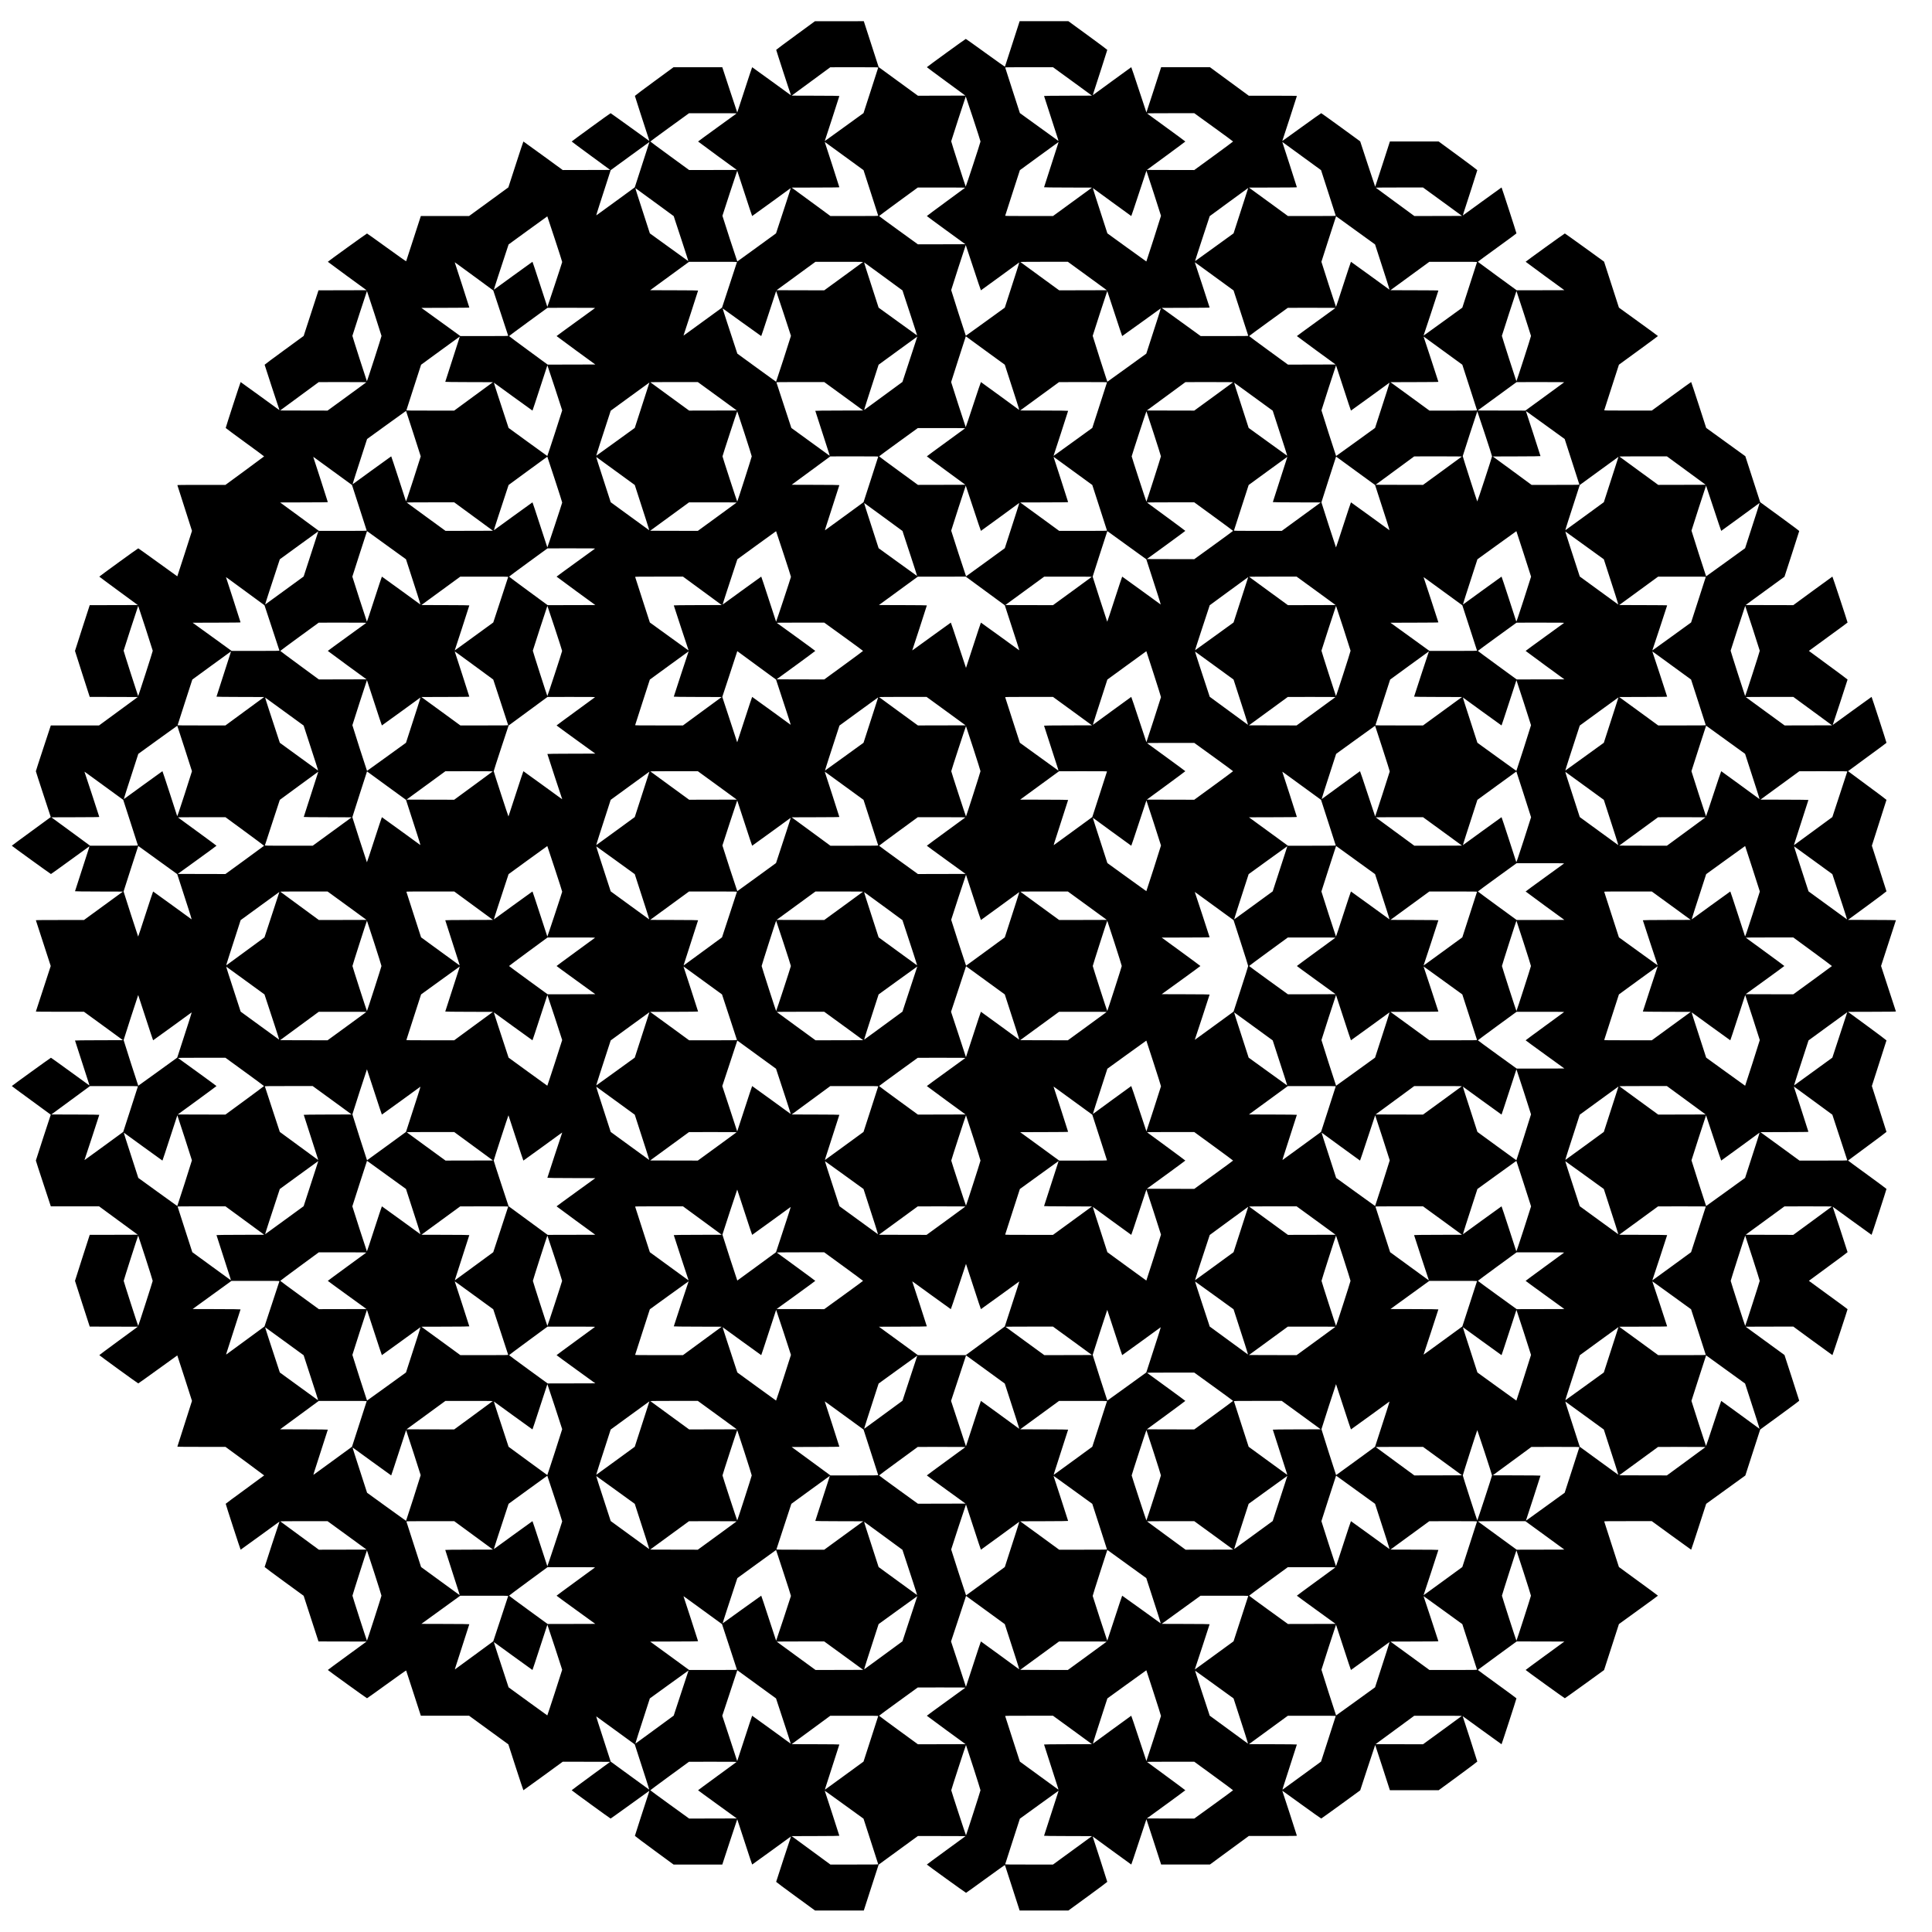 <?xml version="1.0" encoding="UTF-8" standalone="yes"?>
<svg version="1.0" xmlns="http://www.w3.org/2000/svg" width="8192" height="8192" viewBox="0 0 8192 8192" preserveAspectRatio="xMidYMid meet">
  <g transform="translate(0,8192) scale(0.1,-0.1)" fill="#000000" stroke="none">
    <path d="M33735 80420 c-451 -329 -821 -605 -823 -613 -3 -12 611 -1897 626
-1921 9 -15 3 -11 -830 596 -443 323 -810 588 -815 588 -5 0 -148 -432 -319
-960 -170 -528 -311 -960 -314 -960 -3 0 -147 432 -319 960 l-315 960 -1034 0
-1033 0 -820 -601 c-450 -330 -819 -607 -819 -615 0 -12 430 -1345 575 -1782
24 -73 38 -129 32 -125 -7 4 -375 269 -819 590 -444 321 -812 583 -818 583
-15 0 -1650 -1189 -1650 -1200 0 -4 367 -277 816 -606 l817 -599 -1006 -3
-1006 -2 -830 605 c-456 333 -833 605 -838 605 -5 0 -151 -438 -323 -973
l-315 -972 -833 -608 -833 -607 -1022 0 -1023 0 -309 -952 c-170 -524 -311
-958 -314 -965 -4 -7 -327 221 -826 582 -451 327 -826 594 -833 594 -15 1
-1662 -1187 -1662 -1199 0 -4 370 -277 821 -607 l821 -598 -1019 -3 -1019 -2
-314 -968 -315 -967 -827 -604 c-456 -332 -828 -609 -828 -617 0 -14 618
-1901 628 -1918 9 -15 3 -11 -830 596 -443 323 -810 588 -815 588 -9 0 -634
-1923 -633 -1947 0 -6 367 -278 815 -604 449 -326 814 -596 813 -601 -2 -4
-371 -278 -821 -608 l-818 -600 -1020 0 c-660 0 -1019 -3 -1019 -10 0 -5 139
-441 310 -969 170 -527 310 -965 310 -971 0 -11 -618 -1922 -623 -1927 -1 0
-371 266 -822 592 -451 327 -826 594 -833 594 -16 1 -1652 -1187 -1652 -1199
0 -4 367 -277 816 -606 l817 -599 -1020 -3 -1019 -2 -312 -963 c-172 -529
-313 -969 -313 -977 0 -8 141 -450 313 -982 l312 -968 1019 -2 1019 -3 -822
-603 -821 -602 -1023 0 -1022 0 -317 -962 c-175 -530 -318 -971 -317 -980 0
-10 142 -451 316 -980 l316 -962 -22 -18 c-13 -10 -384 -282 -826 -604 -442
-322 -804 -590 -804 -594 0 -10 1646 -1200 1660 -1200 6 0 372 262 813 583
441 321 807 586 814 590 6 4 -8 -52 -32 -125 -117 -354 -575 -1769 -575 -1778
0 -6 353 -11 1016 -12 l1016 -3 -826 -602 -827 -603 -1019 0 c-672 0 -1020 -3
-1020 -10 0 -5 142 -441 315 -969 173 -527 315 -964 315 -971 0 -7 -142 -442
-315 -966 -173 -525 -315 -959 -315 -964 0 -7 361 -10 1020 -10 l1019 0 827
-602 826 -603 -1016 -3 c-663 -1 -1016 -6 -1016 -12 0 -9 458 -1424 575 -1778
24 -73 38 -129 32 -125 -7 4 -373 269 -814 590 -441 321 -807 583 -813 583
-14 0 -1660 -1190 -1660 -1200 0 -4 361 -271 803 -593 441 -322 813 -593 826
-604 l23 -19 -316 -962 c-174 -529 -316 -970 -316 -980 -1 -9 142 -450 317
-979 l317 -963 1023 0 1023 0 821 -603 822 -602 -1020 -3 -1019 -2 -312 -968
c-172 -532 -313 -974 -313 -982 0 -8 141 -448 313 -977 l312 -963 1019 -2
1019 -3 -816 -598 c-449 -329 -816 -602 -816 -607 0 -12 1636 -1200 1652
-1199 7 0 382 267 833 594 451 326 821 592 822 592 5 -5 623 -1916 623 -1927
0 -6 -139 -444 -310 -971 -170 -528 -310 -964 -310 -969 0 -7 360 -10 1020
-10 l1020 0 820 -601 c451 -331 820 -605 820 -609 0 -3 -367 -273 -815 -599
-448 -326 -815 -598 -815 -604 -1 -24 624 -1947 633 -1947 5 0 372 265 815
588 833 607 839 611 830 596 -10 -17 -628 -1904 -628 -1918 0 -8 372 -285 828
-617 l827 -603 314 -968 315 -968 1019 -2 1019 -3 -821 -599 c-452 -329 -821
-602 -821 -606 0 -12 1647 -1200 1662 -1199 7 0 382 267 833 594 499 361 822
589 826 582 3 -7 144 -441 314 -964 l309 -953 1023 0 1022 0 833 -607 833
-607 314 -973 c173 -535 319 -973 324 -973 5 0 382 272 838 605 l830 605 1005
-2 1006 -3 -816 -598 c-449 -329 -816 -602 -816 -607 0 -11 1635 -1200 1650
-1200 6 0 374 262 818 583 444 321 812 586 819 590 6 4 -8 -52 -32 -125 -143
-432 -575 -1770 -575 -1782 0 -8 369 -284 820 -615 l820 -601 1033 0 1033 0
315 960 c173 528 316 960 319 960 3 0 144 -432 314 -960 171 -528 314 -960
319 -960 5 0 372 265 815 588 833 607 839 611 830 596 -10 -17 -628 -1904
-628 -1918 0 -8 371 -284 825 -615 l824 -601 1034 0 1033 0 314 973 315 972
833 608 833 607 1011 -2 1010 -3 -821 -599 c-452 -329 -821 -602 -821 -606 0
-12 1647 -1200 1662 -1199 7 0 380 267 828 594 495 361 817 589 821 582 3 -7
144 -443 314 -969 l309 -958 1034 0 1033 0 825 601 c453 330 824 607 824 615
0 15 -608 1901 -618 1918 -9 15 2 7 825 -596 441 -323 806 -588 811 -588 4 0
150 432 323 960 173 528 316 960 319 960 3 0 144 -432 314 -960 l310 -960
1034 0 1034 0 824 605 825 605 1020 0 c669 0 1019 3 1019 10 0 12 -609 1891
-618 1904 -9 15 -3 11 830 -591 444 -321 813 -583 820 -582 7 0 382 269 833
597 l820 597 315 962 c173 530 317 963 320 963 3 0 144 -432 314 -960 l310
-960 1034 0 1033 0 820 601 c450 330 819 607 819 615 0 15 -608 1901 -618
1918 -9 15 -3 11 830 -596 444 -323 811 -588 816 -588 8 0 633 1923 632 1947
0 6 -369 278 -820 604 -451 326 -819 597 -818 601 2 4 373 278 826 608 l823
600 1011 -2 1010 -3 -821 -599 c-452 -329 -821 -602 -821 -606 0 -12 1647
-1200 1662 -1199 7 0 384 269 838 597 l825 597 315 975 315 975 827 599 c456
329 828 601 828 606 0 4 -372 280 -828 611 l-827 604 -310 958 c-171 527 -311
965 -313 973 -3 12 137 14 1007 14 l1010 0 830 -605 c457 -333 834 -605 839
-605 4 0 150 438 322 973 l315 972 830 600 830 600 315 975 315 975 827 604
c531 387 828 609 828 619 -1 10 -141 449 -313 977 l-312 960 -824 600 -823
600 1011 3 1010 2 825 -605 c454 -333 829 -605 834 -605 8 0 643 1924 642
1947 0 6 -369 278 -820 604 -451 326 -820 596 -820 599 0 3 369 275 820 604
451 329 820 604 820 612 0 14 -617 1901 -628 1918 -9 15 -2 11 830 -596 444
-323 811 -588 816 -588 8 0 633 1923 632 1947 0 6 -367 278 -815 604 -448 326
-815 595 -815 599 0 3 367 275 815 604 448 329 815 604 815 612 0 8 -139 446
-310 973 -171 528 -310 965 -310 971 0 7 140 441 310 966 171 525 310 960 310
968 0 8 -367 284 -816 613 l-816 598 1016 3 c697 1 1016 5 1016 13 0 5 -142
439 -315 963 -173 525 -315 959 -315 966 0 6 142 443 315 971 173 527 315 964
315 969 0 6 -353 11 -1016 12 l-1016 3 816 598 c449 329 816 605 816 613 0 8
-139 443 -310 968 -170 525 -310 959 -310 966 0 7 140 444 310 971 171 528
310 966 310 973 0 8 -367 283 -815 612 -448 329 -815 601 -815 604 0 4 367
273 815 599 448 326 815 598 815 604 1 24 -624 1947 -632 1947 -5 0 -372 -265
-816 -588 -831 -606 -839 -611 -830 -596 10 17 628 1904 628 1918 0 8 -369
283 -820 612 -451 329 -820 601 -820 604 0 3 369 273 820 599 451 326 820 598
820 604 1 24 -634 1947 -643 1947 -5 0 -380 -272 -833 -605 l-825 -605 -1010
2 -1011 3 823 600 824 600 312 960 c172 528 312 967 313 977 0 10 -297 232
-827 619 l-828 604 -315 975 -315 975 -830 600 -830 600 -314 972 c-173 535
-319 973 -323 973 -5 0 -383 -272 -839 -605 l-830 -605 -1010 0 c-871 0 -1010
2 -1007 14 2 8 142 446 313 973 l310 958 827 603 c456 332 828 608 828 612 0
5 -372 277 -827 606 l-828 599 -315 975 -315 975 -825 597 c-454 328 -831 597
-838 597 -15 1 -1662 -1187 -1662 -1199 0 -4 370 -277 821 -607 l821 -598
-1010 -3 -1011 -2 -823 600 c-453 330 -824 604 -826 608 -1 4 367 275 818 601
451 326 820 598 820 604 1 24 -624 1947 -632 1947 -5 0 -372 -265 -816 -588
-444 -324 -812 -591 -819 -595 -6 -4 6 46 27 110 123 371 580 1795 580 1807 0
8 -369 285 -819 615 l-820 601 -1033 0 -1034 0 -310 -960 c-170 -528 -311
-960 -314 -960 -3 0 -147 433 -320 963 l-316 962 -819 597 c-451 328 -826 597
-833 597 -7 1 -376 -261 -820 -582 -834 -602 -839 -606 -830 -591 8 13 618
1893 618 1904 0 7 -351 10 -1019 10 l-1020 0 -825 605 -824 605 -1034 0 -1034
0 -310 -960 c-170 -528 -311 -960 -314 -960 -3 0 -147 432 -319 960 -173 528
-319 960 -324 960 -5 0 -369 -265 -810 -588 -441 -323 -807 -591 -814 -595 -6
-4 6 46 27 110 122 369 580 1795 580 1807 0 8 -371 285 -824 615 l-825 601
-1033 0 -1034 0 -309 -957 c-170 -527 -311 -963 -314 -970 -4 -7 -327 221
-826 582 -451 327 -826 594 -833 594 -16 1 -1652 -1187 -1652 -1199 0 -4 367
-277 816 -606 l817 -599 -1006 -3 -1006 -2 -833 607 -833 608 -314 972 -315
973 -1035 -1 -1036 0 -820 -599z m3503 -1364 c-2 -8 -142 -446 -313 -973
l-310 -958 -808 -585 c-812 -587 -844 -610 -834 -594 8 14 617 1893 617 1904
0 6 -353 11 -1011 12 l-1011 3 819 602 818 601 1018 1 c879 1 1018 -1 1015
-13z m8238 -588 l826 -603 -1016 -3 c-663 -1 -1016 -6 -1016 -12 0 -9 458
-1424 575 -1778 26 -78 38 -129 30 -125 -7 5 -377 271 -821 593 l-809 585
-310 958 c-171 527 -311 965 -313 973 -3 12 137 14 1012 14 l1015 0 827 -602z
m-4211 -1580 c171 -517 310 -953 310 -968 0 -35 -618 -1920 -627 -1912 -13 13
-619 1904 -616 1922 5 33 613 1900 618 1900 3 0 145 -424 315 -942z m-10040
216 c-11 -8 -381 -277 -822 -596 -442 -319 -803 -584 -803 -588 0 -4 370 -277
821 -607 l821 -598 -1010 -3 -1011 -2 -823 600 c-453 330 -823 605 -823 610 0
5 369 277 820 604 l820 594 1015 1 c915 0 1013 -1 995 -15z m20237 -579 c453
-327 823 -599 823 -605 0 -6 -370 -280 -823 -610 l-823 -600 -1005 2 -1006 3
816 598 c449 329 816 602 816 607 0 5 -359 269 -797 588 -439 320 -807 588
-818 596 -18 14 79 15 987 16 l1007 0 823 -595z m-24061 -1047 c-75 -233 -215
-666 -311 -963 l-175 -540 -808 -590 c-445 -325 -815 -593 -822 -597 -7 -4 49
183 124 415 75 232 215 665 311 962 l174 540 820 598 c451 328 821 597 822
597 1 0 -60 -190 -135 -422z m8405 -183 l809 -589 310 -959 c171 -527 311
-965 313 -973 3 -12 -136 -14 -1012 -14 l-1015 0 -821 603 -822 602 1011 3
c677 1 1011 5 1011 12 0 12 -609 1900 -617 1914 -10 16 23 -8 833 -599z m9044
488 c-99 -298 -580 -1794 -580 -1803 0 -6 358 -11 1016 -12 l1016 -3 -826
-602 -827 -603 -1015 0 c-876 0 -1015 2 -1012 14 2 8 142 446 313 973 l310
958 819 598 c451 328 821 597 822 597 1 0 -15 -53 -36 -117z m10356 -488 l809
-589 310 -959 c171 -527 311 -965 313 -973 3 -12 -136 -14 -1012 -14 l-1015 0
-826 603 -827 602 1016 3 c681 1 1016 5 1016 12 0 12 -609 1900 -617 1914 -10
16 23 -8 833 -599z m-23632 -1575 c171 -528 314 -960 319 -960 5 0 372 265
815 588 444 323 812 591 818 595 6 4 -70 -242 -170 -546 -100 -303 -242 -737
-316 -962 l-135 -410 -820 -597 c-451 -328 -821 -595 -822 -595 -10 11 -633
1923 -631 1937 5 32 623 1910 628 1910 3 0 144 -432 314 -960z m17346 14 c168
-520 306 -954 308 -964 2 -14 -611 -1927 -621 -1937 -1 0 -373 267 -827 595
l-825 597 -220 680 c-121 374 -261 807 -311 962 -50 156 -87 280 -80 276 6 -4
372 -271 813 -595 441 -323 806 -588 811 -588 4 0 150 432 323 960 173 528
316 960 319 960 3 0 142 -426 310 -946z m-8001 223 c-8 -7 -376 -277 -817
-600 -441 -324 -802 -592 -802 -597 0 -4 367 -275 816 -602 l816 -593 -1005
-3 -1006 -2 -823 595 c-453 327 -823 600 -823 605 0 5 369 279 820 609 l820
599 1010 1 c796 0 1007 -2 994 -12z m20247 -589 l826 -603 -1010 -3 -1011 -2
-813 596 c-447 328 -817 600 -822 605 -6 5 401 9 997 9 l1006 0 827 -602z
m-33403 -23 l805 -590 41 -130 c22 -71 164 -502 315 -957 150 -455 268 -824
261 -820 -7 4 -377 270 -821 592 l-809 585 -220 680 c-121 374 -261 807 -311
962 -50 156 -86 279 -79 275 7 -4 375 -272 818 -597z m25028 183 c-75 -233
-215 -666 -311 -963 l-175 -540 -808 -585 c-445 -322 -815 -588 -822 -592 -7
-4 115 378 271 850 156 471 298 902 315 957 l32 100 815 598 c449 328 817 597
818 597 1 0 -60 -190 -135 -422z m-29266 -1741 c174 -527 315 -967 313 -977
-8 -48 -624 -1908 -630 -1902 -3 4 -145 436 -314 960 -169 523 -312 952 -316
952 -5 0 -372 -265 -816 -588 -444 -324 -812 -591 -818 -595 -6 -4 72 249 175
561 103 312 245 745 316 962 l130 395 820 597 c451 328 821 595 822 594 1 0
144 -432 318 -959z m33993 338 l787 -569 175 -541 c96 -297 236 -730 311 -962
75 -232 131 -419 125 -416 -6 4 -374 272 -818 595 -443 323 -810 588 -815 588
-5 0 -148 -432 -319 -959 -170 -528 -312 -956 -316 -953 -8 8 -618 1895 -618
1912 0 7 137 433 304 949 167 515 307 946 311 959 l6 22 40 -27 c21 -16 393
-284 827 -598z m-16249 -1555 c173 -528 319 -960 324 -960 5 0 369 265 810
588 441 323 807 591 813 595 6 3 -50 -184 -125 -416 -75 -232 -215 -665 -311
-962 l-175 -540 -825 -597 c-454 -328 -826 -596 -827 -595 -10 10 -623 1924
-621 1937 5 33 613 1910 618 1910 3 0 147 -432 319 -960z m-10021 236 c-2 -8
-145 -446 -318 -973 l-315 -958 -804 -585 c-808 -588 -838 -610 -828 -594 8
14 617 1893 617 1904 0 6 -355 11 -1016 12 l-1016 3 824 602 823 601 1018 1
c879 1 1018 -1 1015 -13z m5346 5 c-5 -5 -377 -277 -827 -605 l-818 -596
-1010 2 -1011 3 824 602 823 601 1014 1 c604 1 1011 -3 1005 -8z m9512 -593
l826 -603 -1010 -3 -1011 -2 -818 596 c-450 328 -822 600 -827 605 -6 5 405 9
1002 9 l1011 0 827 -602z m16522 588 c-2 -8 -142 -446 -313 -973 l-310 -958
-808 -585 c-812 -587 -844 -610 -834 -594 8 14 627 1893 627 1904 0 7 -344 11
-1016 12 l-1016 3 824 602 823 601 1013 1 c874 1 1013 -1 1010 -13z m-42517
-610 l804 -590 315 -954 c173 -524 316 -960 318 -968 3 -12 -136 -14 -1012
-14 l-1015 0 -826 598 -827 597 1016 3 c681 1 1016 5 1016 12 0 12 -609 1900
-617 1914 -10 16 27 -11 828 -598z m17352 -1 l805 -590 41 -130 c22 -71 164
-502 315 -957 150 -455 268 -824 261 -820 -7 4 -377 270 -821 592 l-809 585
-220 680 c-121 374 -261 807 -311 962 -50 156 -86 279 -79 275 7 -4 375 -272
818 -597z m14033 0 l809 -589 310 -954 c171 -524 311 -960 313 -968 3 -12
-132 -14 -1007 -14 l-1010 0 -826 598 -827 597 1016 3 c680 1 1016 5 1016 12
0 12 -619 1900 -627 1914 -10 16 23 -8 833 -599z m-35626 -1556 c168 -517 306
-950 307 -962 3 -27 -612 -1933 -620 -1921 -15 26 -618 1909 -615 1924 5 33
613 1900 618 1900 3 0 142 -424 310 -941z m17355 0 c171 -517 311 -949 313
-959 2 -14 -621 -1937 -631 -1947 -1 0 -371 267 -822 595 l-820 597 -128 390
c-71 214 -213 648 -316 962 -104 315 -183 570 -177 566 6 -4 374 -269 818
-590 444 -321 811 -583 816 -583 4 0 147 430 318 955 170 525 311 955 314 955
3 0 145 -424 315 -941z m14039 -14 c171 -525 314 -955 319 -955 4 0 371 262
815 583 444 321 812 586 818 590 6 3 -50 -184 -125 -416 -75 -232 -215 -665
-311 -962 l-175 -540 -825 -597 c-454 -328 -826 -596 -827 -595 -9 10 -623
1934 -621 1947 5 33 613 1900 618 1900 3 0 144 -430 314 -955z m17346 14 c168
-517 306 -950 307 -962 3 -27 -612 -1933 -620 -1921 -15 26 -618 1909 -615
1924 5 33 613 1900 618 1900 3 0 142 -424 310 -941z m-39385 215 c-11 -8 -381
-277 -822 -596 -442 -319 -803 -584 -803 -588 0 -4 370 -277 821 -607 l821
-598 -1010 -3 -1011 -2 -818 600 c-450 330 -818 605 -818 610 0 5 367 277 815
604 l815 594 1015 1 c915 0 1013 -1 995 -15z m31390 0 c-11 -8 -381 -277 -822
-596 -442 -319 -803 -584 -803 -588 0 -4 370 -277 821 -607 l821 -598 -1010
-3 -1011 -2 -823 600 c-453 330 -823 605 -823 610 0 5 369 277 820 604 l820
594 1015 1 c915 0 1013 -1 995 -15z m-14799 -1824 l789 -574 175 -541 c96
-297 236 -730 311 -962 75 -232 131 -419 125 -416 -6 4 -372 272 -813 595
-441 323 -805 588 -810 588 -5 0 -151 -432 -324 -959 -172 -528 -317 -956
-321 -953 -8 8 -618 1895 -618 1912 0 7 137 436 304 954 167 517 307 951 311
964 l7 23 38 -28 c21 -15 393 -287 826 -603z m-22356 503 c-99 -298 -580
-1794 -580 -1803 0 -6 356 -11 1011 -12 l1011 -3 -822 -602 -821 -603 -1015 0
c-876 0 -1015 2 -1012 14 2 8 142 446 313 973 l310 958 819 598 c451 328 821
597 822 597 1 0 -15 -53 -36 -117z m19256 -435 c-100 -304 -242 -738 -316
-963 l-135 -410 -797 -585 c-439 -322 -806 -591 -817 -598 -14 -10 12 81 118
410 75 233 215 666 311 963 l174 540 820 598 c451 328 821 597 822 597 1 0
-80 -249 -180 -552z m22480 -53 l809 -589 310 -959 c171 -527 311 -965 313
-973 3 -12 -136 -14 -1007 -14 l-1010 0 -826 603 -827 602 1016 3 c680 1 1016
5 1016 12 0 12 -619 1900 -627 1914 -10 16 23 -8 833 -599z m-37671 -1561
c171 -520 311 -954 313 -964 2 -14 -621 -1927 -631 -1936 -1 -1 -371 266 -822
594 l-820 597 -128 390 c-71 214 -213 648 -316 962 -104 315 -183 570 -177
566 6 -4 374 -272 818 -595 444 -323 811 -588 816 -588 4 0 147 432 318 960
170 528 311 960 314 960 3 0 145 -426 315 -946z m33439 -14 c171 -528 314
-960 319 -960 5 0 372 265 815 588 444 323 812 591 818 595 6 3 -50 -184 -125
-416 -75 -232 -215 -665 -311 -962 l-175 -540 -825 -597 c-454 -328 -826 -596
-827 -595 -10 10 -623 1924 -621 1937 5 33 613 1910 618 1910 3 0 144 -432
314 -960z m-41430 241 c-5 -5 -377 -277 -827 -605 l-818 -596 -1005 2 -1006 3
819 602 818 601 1014 1 c604 1 1011 -3 1005 -8z m14882 -593 l826 -603 -1010
-3 -1011 -2 -818 596 c-450 328 -822 600 -827 605 -6 5 405 9 1002 9 l1011 0
827 -602z m5360 0 l826 -603 -1016 -3 c-663 -1 -1016 -6 -1016 -12 0 -9 458
-1424 575 -1778 25 -78 38 -129 31 -125 -8 5 -375 271 -817 593 l-804 584
-315 959 c-173 527 -316 965 -318 973 -3 12 137 14 1012 14 l1015 0 827 -602z
m11162 588 c-2 -8 -142 -446 -313 -973 l-310 -958 -808 -585 c-812 -587 -844
-610 -834 -594 8 14 617 1893 617 1904 0 6 -355 11 -1016 12 l-1016 3 824 602
823 601 1018 1 c878 1 1018 -1 1015 -13z m5346 5 c-5 -5 -377 -277 -827 -605
l-818 -596 -1005 2 -1006 3 819 602 818 601 1014 1 c604 1 1011 -3 1005 -8z
m14040 0 c-5 -5 -377 -277 -827 -605 l-818 -596 -1010 2 -1011 3 824 602 823
601 1014 1 c604 1 1011 -3 1005 -8z m-38923 -433 c-75 -233 -215 -666 -311
-963 l-175 -540 -808 -585 c-445 -322 -815 -588 -822 -592 -7 -4 63 223 154
505 92 281 232 712 311 957 l145 445 819 598 c451 328 821 597 822 597 1 0
-60 -190 -135 -422z m25755 -183 l809 -589 210 -646 c115 -355 255 -786 311
-957 56 -172 96 -309 89 -305 -7 4 -377 270 -821 592 l-809 585 -220 680
c-121 374 -261 807 -311 962 -50 156 -86 279 -79 275 7 -4 377 -272 821 -597z
m-35627 -1556 c171 -526 311 -963 311 -970 0 -8 -140 -444 -309 -969 -270
-833 -311 -952 -320 -928 -5 14 -146 448 -312 962 -167 515 -307 936 -311 936
-5 0 -372 -265 -816 -588 -444 -324 -812 -591 -818 -595 -6 -4 50 184 125 416
75 232 215 665 311 962 l175 540 825 597 c454 328 826 595 827 595 1 -1 141
-433 312 -958z m48008 351 l808 -585 310 -958 c171 -527 311 -965 313 -973 3
-12 -136 -14 -1012 -14 l-1015 0 -821 603 -822 602 1011 3 c658 1 1011 6 1011
12 0 11 -609 1890 -617 1904 -10 16 22 -7 834 -594z m-33967 -352 c168 -517
305 -953 305 -968 0 -28 -606 -1920 -615 -1920 -9 1 -625 1892 -625 1920 0 28
616 1910 625 1910 3 0 142 -424 310 -942z m17350 0 c168 -517 305 -953 305
-968 0 -28 -606 -1920 -615 -1920 -9 1 -625 1892 -625 1920 0 28 616 1910 625
1910 3 0 142 -424 310 -942z m14035 0 c171 -517 310 -953 310 -968 0 -35 -618
-1920 -627 -1912 -13 13 -619 1904 -616 1922 5 33 613 1900 618 1900 3 0 145
-424 315 -942z m-22040 216 c-11 -8 -379 -276 -817 -596 -439 -319 -798 -583
-798 -588 0 -4 367 -277 816 -606 l817 -599 -1006 -3 -1006 -2 -823 600 c-453
330 -823 605 -823 610 0 5 369 277 820 604 l820 594 1010 1 c910 0 1008 -1
990 -15z m-3677 -1198 c-2 -8 -142 -446 -313 -973 l-310 -958 -808 -590 c-445
-325 -815 -593 -822 -598 -8 -4 2 39 25 110 99 297 580 1794 580 1803 0 6
-356 11 -1011 12 l-1011 3 819 602 818 601 1018 1 c879 1 1018 -1 1015 -13z
m24746 5 c-5 -5 -377 -277 -827 -605 l-818 -596 -1005 2 -1006 3 819 602 818
601 1014 1 c604 1 1011 -3 1005 -8z m9517 -593 l822 -603 -1006 -3 -1006 -2
-818 596 c-450 328 -822 600 -827 605 -6 5 406 9 1002 9 l1012 0 821 -602z
m-47976 -376 c174 -530 315 -972 313 -982 -8 -48 -624 -1908 -630 -1902 -3 4
-145 436 -314 960 -169 523 -312 952 -316 952 -5 0 -372 -265 -816 -588 -444
-324 -812 -591 -818 -595 -6 -4 72 249 175 561 103 312 245 745 316 962 l130
395 820 602 c451 330 821 600 822 599 1 0 144 -435 318 -964z m33991 338 l789
-574 175 -541 c96 -297 236 -730 311 -962 75 -232 131 -419 125 -416 -6 4
-374 272 -818 595 -443 323 -810 588 -815 588 -5 0 -148 -432 -319 -959 -170
-528 -312 -956 -316 -953 -8 8 -618 1895 -618 1912 0 7 137 436 304 954 167
517 307 951 311 964 l7 23 38 -28 c21 -15 393 -287 826 -603z m-43400 15 l809
-589 310 -959 c171 -527 311 -965 313 -973 3 -12 -136 -14 -1012 -14 l-1015 0
-821 603 -822 602 1011 3 c677 1 1011 5 1011 12 0 12 -609 1900 -617 1914 -10
16 23 -8 833 -599z m11990 0 l809 -589 175 -541 c96 -297 236 -730 311 -962
75 -232 131 -419 124 -415 -7 4 -376 272 -821 597 l-809 590 -220 680 c-121
374 -261 807 -311 962 -50 156 -86 279 -79 275 7 -4 377 -272 821 -597z
m19400 0 l809 -589 310 -959 c171 -527 311 -965 313 -973 3 -12 -136 -14
-1012 -14 l-1015 0 -826 603 -827 602 1016 3 c681 1 1016 5 1016 12 0 12 -609
1900 -617 1914 -10 16 23 -8 833 -599z m9044 488 c-99 -298 -580 -1794 -580
-1803 0 -6 358 -11 1016 -12 l1016 -3 -826 -602 -827 -603 -1015 0 c-876 0
-1015 2 -1012 14 2 8 142 446 313 973 l310 958 819 598 c451 328 821 597 822
597 1 0 -15 -53 -36 -117z m13941 -305 c-75 -233 -215 -666 -311 -963 l-175
-540 -808 -590 c-445 -325 -815 -593 -822 -597 -7 -4 49 183 124 415 75 232
215 665 311 962 l174 540 820 598 c451 328 821 597 822 597 1 0 -60 -190 -135
-422z m-27222 -1758 c173 -528 319 -960 324 -960 5 0 369 265 810 588 441 323
807 591 813 595 6 3 -50 -184 -125 -416 -75 -232 -215 -665 -311 -962 l-175
-540 -820 -597 c-451 -328 -821 -595 -822 -595 -10 11 -633 1923 -631 1937 5
33 613 1910 618 1910 3 0 147 -432 319 -960z m31390 0 c173 -528 319 -960 324
-960 5 0 369 265 810 588 441 323 807 591 813 595 6 3 -50 -184 -125 -416 -75
-232 -215 -665 -311 -962 l-175 -540 -825 -597 c-454 -328 -826 -596 -827
-595 -10 10 -623 1924 -621 1937 5 33 613 1910 618 1910 3 0 147 -432 319
-960z m-52578 -352 l822 -603 -1006 -3 -1006 -2 -818 596 c-450 328 -822 600
-827 605 -6 5 406 9 1002 9 l1012 0 821 -602z m11153 593 c-5 -5 -377 -277
-827 -605 l-818 -596 -1010 2 -1011 3 824 602 823 601 1014 1 c604 1 1011 -3
1005 -8z m20228 -591 c453 -330 823 -604 823 -610 0 -5 -370 -278 -823 -605
l-823 -595 -1005 2 -1006 3 816 593 c449 327 816 598 816 602 0 5 -361 273
-802 597 -441 323 -809 593 -817 600 -13 10 198 12 991 13 l1007 0 823 -600z
m-13999 -25 l805 -590 41 -130 c22 -71 164 -502 315 -957 150 -455 268 -824
261 -820 -7 4 -377 270 -821 592 l-809 585 -220 680 c-121 374 -261 807 -311
962 -50 156 -86 279 -79 275 7 -4 375 -272 818 -597z m-21035 -1220 l787 -569
175 -541 c96 -297 236 -730 311 -962 75 -232 131 -419 125 -416 -6 4 -374 272
-818 595 -443 323 -810 588 -815 588 -5 0 -148 -432 -319 -959 -170 -528 -312
-956 -316 -953 -8 8 -618 1895 -618 1912 0 7 137 433 304 949 167 515 307 946
311 959 l6 22 40 -27 c21 -16 393 -284 827 -598z m16797 -338 c174 -527 315
-967 313 -977 -8 -48 -624 -1908 -630 -1902 -3 4 -145 436 -314 960 -169 523
-312 952 -316 952 -5 0 -372 -265 -816 -588 -444 -324 -812 -591 -818 -595 -6
-4 72 249 175 561 103 312 245 745 316 962 l130 395 820 597 c451 328 821 595
822 594 1 0 144 -432 318 -959z m14593 338 l787 -569 175 -541 c96 -297 236
-730 311 -962 75 -232 131 -419 125 -416 -6 4 -374 272 -818 595 -443 323
-810 588 -815 588 -5 0 -148 -432 -319 -959 -170 -528 -312 -956 -316 -953 -8
8 -618 1895 -618 1912 0 7 137 433 304 949 167 515 307 946 311 959 l6 22 40
-27 c21 -16 393 -284 827 -598z m16791 -336 c171 -526 311 -963 311 -970 0 -8
-140 -444 -309 -969 -270 -833 -311 -952 -320 -928 -5 14 -146 448 -312 962
-167 515 -307 936 -311 936 -5 0 -372 -265 -816 -588 -444 -324 -812 -591
-818 -595 -6 -4 50 184 125 416 75 232 215 665 311 962 l175 540 825 597 c454
328 826 595 827 595 1 -1 141 -433 312 -958z m-51213 639 c-56 -172 -196 -603
-311 -958 l-210 -645 -809 -590 c-444 -325 -814 -593 -821 -597 -7 -4 71 248
174 560 103 312 245 745 316 962 l130 395 814 593 c448 325 816 592 817 592 1
0 -44 -141 -100 -312z m53801 -288 l808 -585 175 -540 c96 -297 236 -730 311
-962 75 -232 131 -419 124 -415 -7 4 -377 272 -821 597 l-809 590 -145 445
c-79 245 -219 676 -311 957 -91 282 -161 509 -154 505 7 -4 377 -270 822 -592z
m-41972 -136 c-11 -8 -381 -277 -822 -596 -442 -319 -803 -584 -803 -588 0 -4
370 -277 821 -607 l821 -598 -1010 -3 -1011 -2 -818 600 c-450 330 -818 605
-818 610 0 5 367 277 815 604 l815 594 1015 1 c915 0 1013 -1 995 -15z m-3677
-1198 c-2 -8 -145 -446 -318 -973 l-315 -958 -804 -585 c-808 -588 -838 -610
-828 -594 8 14 617 1893 617 1904 0 6 -355 11 -1016 12 l-1016 3 824 602 823
601 1018 1 c879 1 1018 -1 1015 -13z m8233 -588 l822 -603 -1017 -3 c-648 -1
-1016 -6 -1016 -12 0 -11 619 -1890 627 -1904 10 -16 -19 5 -833 594 l-809
585 -310 958 c-171 527 -311 965 -313 973 -3 12 137 14 1012 14 l1016 0 821
-602z m11996 -5 l828 -607 210 -646 c115 -355 255 -786 311 -957 56 -172 97
-310 90 -306 -6 4 -372 269 -813 590 -441 321 -806 583 -810 583 -5 0 -148
-432 -319 -960 -170 -528 -311 -960 -314 -960 -3 0 -147 432 -319 960 -173
528 -319 960 -324 960 -4 0 -369 -262 -810 -583 -830 -603 -834 -606 -825
-591 8 13 618 1892 618 1904 0 6 -355 11 -1016 12 l-1016 3 824 602 823 601
1017 1 1018 1 827 -607z m4517 598 c-5 -5 -377 -277 -827 -605 l-818 -596
-1010 2 -1011 3 824 602 823 601 1014 1 c604 1 1011 -3 1005 -8z m9512 -593
l826 -603 -1010 -3 -1011 -2 -818 596 c-450 328 -822 600 -827 605 -6 5 405 9
1002 9 l1011 0 827 -602z m16522 588 c-2 -8 -142 -446 -313 -973 l-310 -958
-808 -585 c-812 -587 -844 -610 -834 -594 8 14 627 1893 627 1904 0 7 -344 11
-1016 12 l-1016 3 824 602 823 601 1013 1 c874 1 1013 -1 1010 -13z m-61917
-610 l804 -590 315 -954 c173 -524 316 -960 318 -968 3 -12 -136 -14 -1012
-14 l-1015 0 -826 598 -827 597 1016 3 c681 1 1016 5 1016 12 0 12 -609 1900
-617 1914 -10 16 27 -11 828 -598z m42380 182 c-75 -233 -215 -666 -311 -963
l-175 -540 -808 -585 c-445 -322 -815 -588 -822 -592 -7 -4 115 378 271 850
156 471 298 902 315 957 l32 100 815 598 c449 328 817 597 818 597 1 0 -60
-190 -135 -422z m8405 -183 l809 -589 310 -954 c171 -524 311 -960 313 -968 3
-12 -132 -14 -1007 -14 l-1010 0 -826 598 -827 597 1016 3 c680 1 1016 5 1016
12 0 12 -619 1900 -627 1914 -10 16 23 -8 833 -599z m-55026 -1556 c168 -517
306 -950 307 -962 3 -27 -612 -1933 -620 -1921 -15 26 -618 1909 -615 1924 5
33 613 1900 618 1900 3 0 142 -424 310 -941z m17355 -1 c171 -517 310 -953
310 -968 0 -35 -618 -1920 -627 -1912 -13 13 -619 1904 -616 1922 5 33 613
1900 618 1900 3 0 145 -424 315 -942z m33435 1 c168 -517 306 -950 307 -962 3
-27 -612 -1933 -620 -1921 -15 26 -618 1909 -615 1924 5 33 613 1900 618 1900
3 0 142 -424 310 -941z m17350 0 c168 -517 306 -950 307 -962 3 -27 -612
-1933 -620 -1921 -15 26 -618 1909 -615 1924 5 33 613 1900 618 1900 3 0 142
-424 310 -941z m-58785 215 c-11 -8 -381 -277 -822 -596 -442 -319 -803 -584
-803 -588 0 -4 370 -277 821 -607 l821 -598 -1010 -3 -1011 -2 -818 600 c-450
330 -818 605 -818 610 0 5 367 277 815 604 l815 594 1015 1 c915 0 1013 -1
995 -15z m20247 -579 c453 -327 823 -599 823 -605 0 -6 -370 -280 -823 -610
l-823 -600 -1010 2 -1011 3 821 598 c452 330 821 603 821 607 0 5 -361 269
-802 589 -442 319 -812 587 -823 595 -18 14 81 15 992 16 l1012 0 823 -595z
m30543 579 c-11 -8 -381 -277 -822 -596 -442 -319 -803 -584 -803 -588 0 -4
370 -277 821 -607 l821 -598 -1010 -3 -1011 -2 -823 600 c-453 330 -823 605
-823 610 0 5 369 277 820 604 l820 594 1015 1 c915 0 1013 -1 995 -15z
m-34194 -1824 l784 -574 135 -411 c74 -225 216 -659 316 -962 100 -304 176
-550 170 -546 -6 4 -374 272 -818 595 -443 323 -810 588 -815 588 -5 0 -148
-432 -319 -960 -170 -528 -311 -960 -314 -960 -3 0 -11 17 -16 38 -6 20 -147
452 -314 959 l-304 923 279 847 c153 467 296 903 318 971 l39 122 38 -27 c21
-16 390 -287 821 -603z m16799 -338 c171 -530 310 -972 308 -982 -5 -33 -613
-1910 -618 -1910 -3 0 -147 432 -319 960 -173 528 -319 960 -324 960 -5 0
-369 -265 -810 -588 -441 -323 -807 -591 -813 -595 -6 -3 50 184 125 416 75
232 215 665 311 962 l174 540 826 602 c454 331 826 600 827 600 1 -1 142 -436
313 -965z m-39160 841 c-99 -298 -580 -1794 -580 -1803 0 -6 356 -11 1011 -12
l1011 -3 -822 -602 -821 -603 -1015 0 c-876 0 -1015 2 -1012 14 2 8 142 446
313 973 l310 958 819 598 c451 328 821 597 822 597 1 0 -15 -53 -36 -117z
m10351 -487 l804 -590 315 -959 c173 -527 316 -965 318 -973 3 -12 -136 -14
-1012 -14 l-1015 0 -826 603 -827 602 1016 3 c681 1 1016 5 1016 12 0 12 -609
1900 -617 1914 -10 16 27 -10 828 -598z m9086 597 c-8 -13 -627 -1903 -627
-1913 0 -6 365 -11 1016 -12 l1016 -3 -822 -602 -821 -603 -1015 0 c-876 0
-1015 2 -1012 14 2 8 142 446 313 973 l310 958 819 598 c451 328 821 597 823
597 3 0 2 -3 0 -7z m22299 -598 l809 -589 175 -541 c96 -297 236 -730 311
-963 106 -329 132 -420 118 -410 -11 7 -378 276 -817 598 l-797 585 -128 390
c-71 214 -213 648 -316 962 -104 315 -183 569 -176 565 7 -4 377 -272 821
-597z m9091 598 c-8 -13 -627 -1903 -627 -1913 0 -6 365 -11 1016 -12 l1016
-3 -826 -602 -827 -603 -1010 0 c-871 0 -1010 2 -1007 14 2 8 142 446 313 973
l310 958 819 598 c451 328 821 597 823 597 3 0 2 -3 0 -7z m10309 -598 l809
-589 310 -959 c171 -527 311 -965 313 -973 3 -12 -136 -14 -1007 -14 l-1010 0
-826 603 -827 602 1016 3 c680 1 1016 5 1016 12 0 12 -619 1900 -627 1914 -10
16 23 -8 833 -599z m-55022 -1575 c171 -528 314 -960 319 -960 5 0 372 265
815 588 444 323 812 591 818 595 6 3 -50 -184 -125 -416 -75 -232 -215 -665
-311 -962 l-175 -540 -825 -597 c-454 -328 -826 -596 -827 -595 -10 10 -623
1924 -621 1937 5 33 613 1910 618 1910 3 0 144 -432 314 -960z m48736 14 c168
-520 306 -954 308 -964 2 -14 -611 -1927 -621 -1937 -1 0 -373 267 -827 595
l-825 597 -220 680 c-121 374 -261 807 -311 962 -50 156 -87 280 -80 276 6 -4
374 -272 818 -595 444 -323 811 -588 816 -588 4 0 147 432 318 960 170 528
311 960 314 960 3 0 142 -426 310 -946z m-39385 220 c-11 -9 -381 -279 -822
-601 -442 -322 -803 -589 -803 -593 0 -4 369 -275 821 -601 l821 -594 -1016
-3 c-661 -1 -1016 -6 -1016 -12 0 -11 619 -1900 628 -1914 9 -15 3 -11 -830
596 -443 323 -810 588 -815 588 -5 0 -148 -432 -319 -960 -170 -528 -311 -960
-314 -960 -9 1 -625 1892 -625 1920 0 15 142 456 315 981 l315 954 825 607
825 606 1015 1 c916 0 1013 -1 995 -15z m14891 -586 l826 -603 -1010 -3 -1011
-2 -818 596 c-450 328 -822 600 -827 605 -6 5 405 9 1002 9 l1011 0 827 -602z
m5360 0 l826 -603 -1016 -3 c-663 -1 -1016 -6 -1016 -12 0 -9 458 -1424 575
-1778 26 -78 38 -129 30 -125 -7 5 -377 271 -821 593 l-809 585 -310 958
c-171 527 -311 965 -313 973 -3 12 137 14 1012 14 l1015 0 827 -602z m11148
593 c-5 -5 -377 -277 -827 -605 l-818 -596 -1010 2 -1011 3 824 602 823 601
1014 1 c604 1 1011 -3 1005 -8z m20237 -593 l822 -603 -1006 -3 -1006 -2 -818
596 c-450 328 -822 600 -827 605 -6 5 406 9 1002 9 l1012 0 821 -602z m-64795
-23 l809 -589 210 -646 c115 -355 255 -786 311 -957 56 -172 96 -309 89 -305
-7 4 -374 270 -816 592 l-804 585 -128 390 c-71 214 -213 648 -316 962 -104
315 -183 569 -176 565 7 -4 377 -272 821 -597z m25035 183 c-75 -233 -215
-666 -311 -963 l-175 -540 -808 -585 c-445 -322 -815 -588 -822 -592 -7 -4 63
223 154 505 92 281 232 712 311 957 l145 445 819 598 c451 328 821 597 822
597 1 0 -60 -190 -135 -422z m31390 0 c-75 -233 -215 -666 -311 -963 l-175
-540 -808 -585 c-445 -322 -815 -588 -822 -592 -7 -4 63 223 154 505 92 281
232 712 311 957 l145 445 819 598 c451 328 821 597 822 597 1 0 -60 -190 -135
-422z m-60662 -1739 c171 -526 311 -963 311 -970 0 -8 -140 -444 -309 -969
-270 -833 -311 -952 -320 -928 -5 14 -146 448 -312 962 -167 515 -307 936
-311 936 -5 0 -372 -265 -816 -588 -444 -324 -812 -591 -818 -595 -6 -4 50
184 125 416 75 232 215 665 311 962 l175 540 825 597 c454 328 826 595 827
595 1 -1 141 -433 312 -958z m50791 -2 c171 -527 310 -967 308 -977 -5 -33
-613 -1910 -618 -1910 -3 0 -147 432 -319 960 -173 528 -319 960 -324 960 -5
0 -369 -265 -810 -588 -441 -323 -807 -591 -813 -595 -6 -3 50 184 125 416 75
232 215 665 311 962 l175 540 825 597 c454 328 826 595 827 595 1 -1 142 -433
313 -960z m14588 338 l787 -569 175 -541 c96 -297 236 -730 311 -962 75 -232
131 -419 125 -416 -6 4 -372 272 -813 595 -441 323 -805 588 -810 588 -5 0
-151 -432 -324 -959 -172 -528 -317 -956 -321 -953 -8 8 -618 1895 -618 1912
0 7 137 433 304 949 167 515 307 946 311 959 l6 22 40 -27 c21 -16 393 -284
827 -598z m-31938 -337 c168 -517 305 -953 305 -968 0 -28 -606 -1920 -615
-1920 -9 1 -625 1892 -625 1920 0 28 616 1910 625 1910 3 0 142 -424 310 -942z
m10192 -363 c453 -327 823 -599 823 -605 0 -6 -370 -280 -823 -610 l-823 -600
-1005 2 -1006 3 816 598 c449 329 816 602 816 607 0 5 -359 269 -797 588 -439
320 -807 588 -818 596 -18 14 79 15 987 16 l1007 0 823 -595z m-30568 -614
c-5 -5 -375 -277 -822 -605 l-813 -596 -1010 2 -1011 3 824 602 823 601 1009
1 c598 1 1006 -3 1000 -8z m9522 -593 l826 -603 -1010 -3 -1011 -2 -818 596
c-450 328 -822 600 -827 605 -6 5 405 9 1002 9 l1011 0 827 -602z m16522 588
c-2 -8 -142 -446 -313 -973 l-310 -958 -808 -590 c-445 -325 -815 -593 -822
-598 -8 -4 2 39 25 110 99 297 580 1794 580 1803 0 6 -358 11 -1016 12 l-1016
3 824 602 823 601 1018 1 c878 1 1018 -1 1015 -13z m31390 0 c-2 -8 -145 -446
-318 -973 l-315 -958 -797 -585 c-439 -322 -806 -591 -817 -598 -18 -12 -15 1
19 105 98 297 580 1794 580 1803 0 6 -358 11 -1016 12 l-1016 3 824 602 823
601 1018 1 c879 1 1018 -1 1015 -13z m-61902 -626 l789 -574 175 -541 c96
-297 236 -730 311 -962 75 -232 131 -419 125 -416 -6 4 -374 272 -818 595
-443 323 -810 588 -815 588 -5 0 -148 -432 -319 -959 -170 -528 -312 -956
-316 -953 -8 8 -618 1895 -618 1912 0 7 137 436 304 954 167 517 307 951 311
964 l7 23 38 -28 c21 -15 393 -287 826 -603z m48183 -337 c171 -528 311 -967
311 -975 0 -7 -140 -443 -309 -968 -270 -833 -311 -952 -320 -928 -5 14 -146
448 -312 962 -167 515 -307 936 -311 936 -5 0 -372 -265 -816 -588 -444 -324
-812 -591 -818 -595 -6 -4 50 184 125 416 75 232 215 665 311 962 l174 540
826 602 c454 331 826 600 827 600 1 -1 141 -435 312 -964z m-60193 352 l809
-589 310 -959 c171 -527 311 -965 313 -973 3 -12 -136 -14 -1012 -14 l-1015 0
-821 603 -822 602 1016 3 c680 1 1016 5 1016 12 0 12 -619 1900 -627 1914 -10
16 23 -8 833 -599z m9044 488 c-99 -298 -580 -1794 -580 -1803 0 -6 358 -11
1016 -12 l1016 -3 -826 -602 -827 -603 -1015 0 c-871 0 -1015 2 -1012 14 2 8
145 446 318 973 l315 958 814 598 c449 328 816 597 817 597 2 0 -15 -53 -36
-117z m13941 -305 c-75 -233 -215 -666 -311 -963 l-175 -540 -808 -590 c-445
-325 -815 -593 -822 -597 -7 -4 49 183 124 415 75 232 215 665 311 962 l174
540 820 598 c451 328 821 597 822 597 1 0 -60 -190 -135 -422z m8405 -183
l809 -589 310 -959 c171 -527 311 -965 313 -973 3 -12 -136 -14 -1012 -14
l-1015 0 -821 603 -822 602 1011 3 c677 1 1011 5 1011 12 0 12 -609 1900 -617
1914 -10 16 23 -8 833 -599z m19400 0 l809 -589 310 -959 c171 -527 311 -965
313 -973 3 -12 -136 -14 -1012 -14 l-1015 0 -826 603 -827 602 1016 3 c681 1
1016 5 1016 12 0 12 -609 1900 -617 1914 -10 16 23 -8 833 -599z m11990 0
l809 -589 175 -541 c96 -297 236 -730 311 -962 75 -232 131 -419 124 -415 -7
4 -376 272 -821 597 l-809 590 -220 680 c-121 374 -261 807 -311 962 -50 156
-86 279 -79 275 7 -4 377 -272 821 -597z m-35622 -1575 c171 -528 314 -960
319 -960 5 0 372 265 815 588 444 323 812 591 818 595 6 4 -70 -242 -170 -546
-100 -303 -242 -737 -316 -962 l-135 -410 -820 -597 c-451 -328 -821 -595
-822 -595 -10 11 -633 1923 -631 1937 5 32 623 1910 628 1910 3 0 144 -432
314 -960z m17346 14 c168 -520 306 -954 308 -964 2 -14 -611 -1927 -621 -1937
-1 0 -373 267 -827 595 l-825 597 -220 680 c-121 374 -261 807 -311 962 -50
156 -87 280 -80 276 6 -4 372 -271 813 -595 441 -323 806 -588 811 -588 4 0
150 432 323 960 173 528 316 960 319 960 3 0 142 -426 310 -946z m-38540 -366
c451 -331 819 -605 818 -610 -2 -4 -371 -276 -821 -603 l-818 -595 -1011 2
-1010 3 821 593 c452 327 821 597 821 602 0 4 -361 272 -802 593 -442 322
-812 593 -823 601 -18 14 80 15 992 16 l1013 0 820 -602z m30545 586 c-11 -9
-381 -279 -822 -601 -442 -322 -803 -589 -803 -593 0 -4 369 -275 821 -601
l821 -594 -1010 -3 -1011 -2 -823 595 c-453 327 -823 600 -823 605 0 5 369
279 820 609 l820 599 1015 1 c916 0 1013 -1 995 -15z m20241 -586 l826 -603
-1010 -3 -1011 -2 -813 596 c-447 328 -817 600 -822 605 -6 5 401 9 997 9
l1006 0 827 -602z m11148 593 c-5 -5 -375 -277 -822 -605 l-813 -596 -1010 2
-1011 3 824 602 823 601 1009 1 c598 1 1006 -3 1000 -8z m-65586 -1836 l787
-569 175 -541 c96 -297 236 -730 311 -962 75 -232 131 -419 125 -416 -6 4
-374 272 -818 595 -443 323 -810 588 -815 588 -5 0 -148 -432 -319 -959 -170
-528 -312 -956 -316 -953 -8 8 -618 1895 -618 1912 0 7 137 433 304 949 167
515 307 946 311 959 l6 22 40 -27 c21 -16 393 -284 827 -598z m16797 -338
c174 -527 315 -967 313 -977 -8 -48 -624 -1908 -630 -1902 -3 4 -145 436 -314
960 -169 523 -312 952 -316 952 -5 0 -372 -265 -816 -588 -444 -324 -812 -591
-818 -595 -6 -4 72 249 175 561 103 312 245 745 316 962 l130 395 820 597
c451 328 821 595 822 594 1 0 144 -432 318 -959z m33993 338 l787 -569 175
-541 c96 -297 236 -730 311 -962 75 -232 131 -419 125 -416 -6 4 -374 272
-818 595 -443 323 -810 588 -815 588 -5 0 -148 -432 -319 -959 -170 -528 -312
-956 -316 -953 -8 8 -618 1895 -618 1912 0 7 137 433 304 949 167 515 307 946
311 959 l6 22 40 -27 c21 -16 393 -284 827 -598z m16791 -336 c171 -526 311
-963 311 -970 0 -8 -140 -444 -309 -969 -270 -833 -311 -952 -320 -928 -5 14
-146 448 -312 962 -167 515 -307 936 -311 936 -5 0 -372 -265 -816 -588 -444
-324 -812 -591 -818 -595 -6 -4 50 184 125 416 75 232 215 665 311 962 l175
540 825 597 c454 328 826 595 827 595 1 -1 141 -433 312 -958z m-48202 351
l808 -585 175 -540 c96 -297 236 -730 311 -962 75 -232 131 -419 124 -415 -7
4 -377 272 -821 597 l-809 590 -145 445 c-79 245 -219 676 -311 957 -91 282
-161 509 -154 505 7 -4 377 -270 822 -592z m28379 288 c-56 -172 -196 -603
-311 -958 l-210 -645 -809 -590 c-444 -325 -814 -593 -821 -597 -7 -4 49 183
124 415 75 232 215 665 311 962 l175 540 819 593 c451 325 821 592 822 592 1
0 -44 -141 -100 -312z m22405 -288 l804 -585 135 -410 c74 -225 216 -659 316
-962 100 -304 176 -549 169 -545 -7 4 -377 272 -821 597 l-809 590 -145 445
c-79 245 -219 676 -311 957 -91 282 -161 509 -154 505 7 -4 374 -270 816 -592z
m-10576 -136 c-11 -8 -381 -277 -822 -596 -442 -319 -803 -584 -803 -588 0 -4
370 -277 821 -607 l821 -598 -1010 -3 -1011 -2 -823 600 c-453 330 -823 605
-823 610 0 5 369 277 820 604 l820 594 1015 1 c915 0 1013 -1 995 -15z
m-25041 -1434 c171 -528 314 -960 319 -960 5 0 369 265 810 588 441 323 807
591 813 595 6 3 -50 -184 -125 -416 -75 -232 -215 -665 -311 -962 l-174 -540
-821 -602 c-451 -330 -821 -600 -822 -600 -9 10 -633 1933 -631 1947 5 32 623
1910 628 1910 3 0 144 -432 314 -960z m-26558 -352 l826 -603 -1010 -3 -1011
-2 -813 596 c-447 328 -817 600 -822 605 -6 5 401 9 997 9 l1006 0 827 -602z
m5365 0 l822 -603 -1012 -3 c-655 -1 -1011 -6 -1011 -12 0 -9 481 -1506 580
-1803 23 -71 33 -114 26 -110 -8 5 -377 273 -822 598 l-809 590 -310 958
c-171 527 -311 965 -313 973 -3 12 137 14 1012 14 l1016 0 821 -602z m11167
588 c-2 -8 -145 -446 -318 -973 l-315 -958 -797 -585 c-439 -322 -806 -591
-817 -598 -18 -12 -15 1 19 105 98 297 580 1794 580 1803 0 6 -358 11 -1016
12 l-1016 3 824 602 823 601 1018 1 c879 1 1018 -1 1015 -13z m5346 5 c-5 -5
-377 -277 -827 -605 l-818 -596 -1010 2 -1011 3 824 602 823 601 1014 1 c604
1 1011 -3 1005 -8z m9512 -593 l826 -603 -1010 -3 -1011 -2 -818 596 c-450
328 -822 600 -827 605 -6 5 405 9 1002 9 l1011 0 827 -602z m16522 588 c-2 -8
-142 -446 -313 -973 l-310 -958 -808 -590 c-810 -590 -844 -615 -834 -599 8
14 627 1903 627 1914 0 6 -356 11 -1016 12 l-1016 3 824 602 823 601 1013 1
c874 1 1013 -1 1010 -13z m8238 -588 l826 -603 -1016 -3 c-648 -1 -1016 -6
-1016 -12 0 -11 619 -1890 627 -1904 10 -16 -19 5 -833 594 l-809 585 -310
958 c-171 527 -311 965 -313 973 -3 12 137 14 1007 14 l1010 0 827 -602z
m-59200 30 c-100 -304 -242 -738 -316 -963 l-135 -410 -797 -585 c-439 -322
-806 -591 -817 -598 -14 -10 12 81 118 410 75 233 215 666 311 963 l174 540
820 598 c451 328 821 597 822 597 1 0 -80 -249 -180 -552z m25795 -52 l804
-590 135 -410 c74 -226 216 -660 316 -963 100 -304 176 -549 169 -545 -7 4
-376 272 -821 597 l-809 590 -220 680 c-121 374 -261 807 -311 962 -50 156
-86 279 -79 275 7 -4 374 -272 816 -596z m14035 -1 l809 -589 310 -960 c171
-528 310 -971 310 -986 0 -15 -139 -456 -310 -981 l-310 -954 -809 -590 c-809
-590 -843 -615 -833 -599 8 14 627 1903 627 1914 0 6 -356 11 -1016 12 l-1016
3 821 593 c452 327 821 597 821 602 0 4 -369 277 -821 607 l-821 598 1016 3
c680 1 1016 5 1016 12 0 12 -619 1900 -627 1914 -10 16 23 -8 833 -599z
m-35626 -1562 c168 -520 305 -958 305 -973 0 -28 -606 -1910 -615 -1910 -9 0
-615 1883 -615 1910 0 28 606 1920 615 1920 3 0 142 -426 310 -947z m17355 0
c171 -520 310 -958 310 -973 0 -28 -616 -1910 -625 -1910 -9 0 -615 1883 -615
1910 0 28 606 1920 615 1920 3 0 145 -426 315 -947z m14035 0 c168 -520 305
-958 305 -973 0 -28 -606 -1910 -615 -1910 -9 0 -615 1883 -615 1910 0 28 606
1920 615 1920 3 0 142 -426 310 -947z m17350 0 c168 -520 305 -958 305 -973 0
-28 -606 -1910 -615 -1910 -9 0 -615 1883 -615 1910 0 28 606 1920 615 1920 3
0 142 -426 310 -947z m-39385 221 c-11 -9 -381 -279 -822 -601 -442 -322 -803
-589 -803 -593 0 -4 369 -275 821 -601 l821 -594 -1010 -3 -1011 -2 -818 595
c-450 327 -818 600 -818 605 0 5 367 280 815 609 l815 599 1015 1 c916 0 1013
-1 995 -15z m31390 0 c-11 -9 -381 -279 -822 -601 -442 -322 -803 -589 -803
-593 0 -4 369 -275 821 -601 l821 -594 -1010 -3 -1011 -2 -823 595 c-453 327
-823 600 -823 605 0 5 369 279 820 609 l820 599 1015 1 c916 0 1013 -1 995
-15z m20245 -586 c451 -331 819 -605 818 -610 -2 -4 -371 -276 -821 -603
l-818 -595 -1011 2 -1010 3 821 593 c452 327 821 597 821 602 0 4 -361 272
-802 593 -442 322 -812 593 -823 601 -18 14 80 15 992 16 l1013 0 820 -602z
m-35038 -1243 l783 -570 175 -540 c96 -297 236 -730 311 -962 75 -232 131
-419 125 -416 -6 4 -372 272 -813 595 -441 323 -805 588 -810 588 -5 0 -148
-432 -319 -960 -170 -528 -311 -960 -314 -960 -3 0 -11 17 -16 38 -6 20 -147
452 -314 960 l-304 922 274 828 c150 455 293 889 318 965 l44 137 38 -27 c21
-16 390 -284 822 -598z m28465 618 c-8 -13 -627 -1903 -627 -1913 0 -6 365
-11 1016 -12 l1016 -3 -826 -602 -827 -603 -1010 0 c-871 0 -1010 2 -1007 14
2 8 142 446 313 973 l310 958 819 598 c451 328 821 597 823 597 3 0 2 -3 0 -7z
m-59876 -603 l804 -585 135 -410 c74 -225 216 -659 316 -962 100 -304 176
-549 169 -545 -7 4 -377 272 -821 597 l-809 590 -200 615 c-110 338 -250 769
-311 957 -61 189 -106 339 -99 335 7 -4 374 -270 816 -592z m9044 468 c-117
-354 -575 -1769 -575 -1778 0 -6 352 -11 1011 -12 l1011 -3 -822 -602 -821
-603 -1015 0 c-876 0 -1015 2 -1012 14 2 8 142 446 313 973 l310 958 819 593
c451 325 821 592 822 592 1 0 -17 -60 -41 -132z m10356 -468 l804 -585 315
-958 c173 -527 316 -965 318 -973 3 -12 -136 -14 -1012 -14 l-1015 0 -826 603
-827 602 1016 3 c663 1 1016 6 1016 12 0 11 -609 1891 -617 1904 -10 16 21 -6
828 -594z m8813 -227 c-151 -456 -293 -886 -315 -958 l-42 -130 -798 -585
c-439 -322 -807 -591 -818 -598 -14 -10 12 81 118 410 75 233 215 666 311 963
l175 540 819 593 c451 325 821 592 822 592 1 0 -122 -372 -272 -827z m22573
227 l808 -585 310 -958 c171 -527 311 -965 313 -973 3 -12 -136 -14 -1007 -14
l-1010 0 -826 603 -827 602 1016 3 c695 1 1016 5 1016 12 0 12 -619 1890 -627
1904 -10 16 22 -7 834 -594z m-55023 -1570 c171 -528 314 -960 319 -960 5 0
372 265 815 588 444 323 812 591 818 595 6 3 -50 -184 -125 -416 -75 -232
-215 -665 -311 -962 l-175 -540 -825 -597 c-454 -328 -826 -596 -827 -595 -10
10 -623 1924 -621 1937 5 33 613 1910 618 1910 3 0 144 -432 314 -960z m17351
14 c171 -520 311 -954 313 -964 2 -14 -621 -1927 -631 -1936 -1 -1 -371 266
-822 594 l-820 597 -128 390 c-71 214 -213 648 -316 962 -104 315 -183 570
-177 566 6 -4 374 -272 818 -595 444 -323 811 -588 816 -588 4 0 147 432 318
960 170 528 311 960 314 960 3 0 145 -426 315 -946z m33439 -14 c171 -528 314
-960 319 -960 5 0 372 265 815 588 444 323 812 591 818 595 6 3 -50 -184 -125
-416 -75 -232 -215 -665 -311 -962 l-175 -540 -825 -597 c-454 -328 -826 -596
-827 -595 -10 10 -623 1924 -621 1937 5 33 613 1910 618 1910 3 0 144 -432
314 -960z m17346 14 c168 -520 306 -954 308 -964 2 -14 -611 -1927 -621 -1937
-1 0 -373 267 -827 595 l-825 597 -220 680 c-121 374 -261 807 -311 962 -50
156 -87 280 -80 276 6 -4 374 -272 818 -595 444 -323 811 -588 816 -588 4 0
147 432 318 960 170 528 311 960 314 960 3 0 142 -426 310 -946z m-58776 227
c-5 -5 -377 -277 -827 -605 l-818 -596 -1005 2 -1006 3 819 602 818 601 1014
1 c604 1 1011 -3 1005 -8z m20242 -593 l826 -603 -1010 -3 -1011 -2 -818 596
c-450 328 -822 600 -827 605 -6 5 405 9 1002 9 l1011 0 827 -602z m11148 593
c-5 -5 -377 -277 -827 -605 l-818 -596 -1010 2 -1011 3 824 602 823 601 1014
1 c604 1 1011 -3 1005 -8z m19391 -7 c-11 -9 -381 -279 -822 -601 -442 -322
-803 -589 -803 -593 0 -4 369 -275 821 -601 l821 -594 -1010 -3 -1011 -2 -823
595 c-453 327 -823 600 -823 605 0 5 369 279 820 609 l820 599 1015 1 c916 0
1013 -1 995 -15z m-38914 -426 c-75 -233 -215 -666 -311 -963 l-175 -540 -808
-585 c-445 -322 -815 -588 -822 -592 -7 -4 63 223 154 505 92 281 232 712 311
957 l145 445 819 598 c451 328 821 597 822 597 1 0 -60 -190 -135 -422z
m25755 -183 l809 -589 210 -646 c115 -355 255 -786 311 -957 56 -172 96 -309
89 -305 -7 4 -377 270 -821 592 l-809 585 -220 680 c-121 374 -261 807 -311
962 -50 156 -86 279 -79 275 7 -4 377 -272 821 -597z m24990 53 c-100 -304
-242 -738 -316 -963 l-135 -411 -804 -584 c-442 -322 -809 -588 -816 -592 -7
-4 63 223 154 505 92 281 232 712 311 957 l145 445 819 598 c451 328 821 597
822 597 1 0 -80 -249 -180 -552z m-46025 -1273 l784 -570 135 -410 c74 -225
216 -659 316 -962 100 -304 176 -550 170 -546 -6 4 -374 272 -818 595 -443
323 -810 588 -815 588 -5 0 -148 -432 -319 -960 -170 -528 -311 -960 -314
-960 -3 0 -11 17 -16 38 -6 20 -147 452 -314 960 l-304 922 274 828 c150 455
293 889 318 965 l44 137 38 -27 c21 -16 390 -284 821 -598z m16799 -338 c171
-527 310 -967 308 -977 -5 -33 -613 -1910 -618 -1910 -3 0 -147 432 -319 960
-173 528 -319 960 -324 960 -5 0 -369 -265 -810 -588 -441 -323 -807 -591
-813 -595 -6 -3 50 184 125 416 75 232 215 665 311 962 l175 540 825 597 c454
328 826 595 827 595 1 -1 142 -433 313 -960z m-38543 -362 c450 -327 818 -600
818 -605 0 -5 -368 -280 -818 -610 l-818 -600 -1011 2 -1010 3 821 598 c452
330 821 603 821 607 0 5 -361 269 -802 589 -442 319 -812 587 -823 595 -18 14
81 15 992 16 l1012 0 818 -595z m30548 579 c-11 -8 -381 -277 -822 -596 -442
-319 -803 -584 -803 -588 0 -4 370 -277 821 -607 l821 -598 -1010 -3 -1011 -2
-823 600 c-453 330 -823 605 -823 610 0 5 369 277 820 604 l820 594 1015 1
c915 0 1013 -1 995 -15z m-25051 -1434 c171 -528 314 -960 319 -960 5 0 372
265 815 588 444 323 812 591 818 595 6 3 -50 -184 -125 -416 -75 -232 -215
-665 -311 -962 l-175 -540 -825 -602 c-454 -331 -826 -601 -827 -600 -9 10
-623 1934 -621 1947 5 33 613 1910 618 1910 3 0 144 -432 314 -960z m48736 14
c168 -520 306 -954 308 -964 2 -14 -611 -1937 -621 -1947 -1 0 -373 269 -827
600 l-825 602 -220 680 c-121 374 -261 807 -311 962 -50 156 -87 280 -80 276
6 -4 374 -272 818 -595 444 -323 811 -588 816 -588 4 0 147 432 318 960 170
528 311 960 314 960 3 0 142 -426 310 -946z m-58762 222 c-2 -8 -142 -446
-313 -973 l-310 -958 -808 -590 c-810 -590 -844 -615 -834 -599 8 14 627 1903
627 1914 0 6 -356 11 -1016 12 l-1016 3 819 602 818 601 1018 1 c879 1 1018
-1 1015 -13z m8238 -588 l826 -603 -1016 -3 c-658 -1 -1016 -6 -1016 -12 0 -9
482 -1506 580 -1803 34 -104 37 -117 19 -105 -11 7 -378 276 -817 598 l-797
585 -315 958 c-173 527 -316 965 -318 973 -3 12 137 14 1012 14 l1015 0 827
-602z m23152 588 c-2 -8 -142 -446 -313 -973 l-310 -958 -808 -590 c-445 -325
-815 -593 -822 -598 -8 -4 2 39 25 110 99 297 580 1794 580 1803 0 6 -356 11
-1011 12 l-1011 3 819 602 818 601 1018 1 c879 1 1018 -1 1015 -13z m19400 0
c-2 -8 -142 -446 -313 -973 l-310 -958 -808 -590 c-445 -325 -815 -593 -822
-598 -8 -4 2 39 25 110 99 297 580 1794 580 1803 0 6 -358 11 -1016 12 l-1016
3 824 602 823 601 1018 1 c878 1 1018 -1 1015 -13z m5346 5 c-5 -5 -377 -277
-827 -605 l-818 -596 -1005 2 -1006 3 819 602 818 601 1014 1 c604 1 1011 -3
1005 -8z m9517 -593 l822 -603 -1006 -3 -1006 -2 -818 596 c-450 328 -822 600
-827 605 -6 5 406 9 1002 9 l1012 0 821 -602z m-45395 -23 l809 -589 175 -541
c96 -297 236 -730 311 -962 75 -232 131 -419 124 -415 -7 4 -376 272 -821 597
l-809 590 -220 680 c-121 374 -261 807 -311 962 -50 156 -86 279 -79 275 7 -4
377 -272 821 -597z m19400 0 l809 -589 310 -959 c171 -527 311 -965 313 -973
3 -12 -136 -14 -1012 -14 l-1015 0 -826 603 -827 602 1016 3 c681 1 1016 5
1016 12 0 12 -609 1900 -617 1914 -10 16 23 -8 833 -599z m22985 183 c-75
-233 -215 -666 -311 -963 l-175 -540 -808 -590 c-445 -325 -815 -593 -822
-597 -7 -4 49 183 124 415 75 232 215 665 311 962 l174 540 820 598 c451 328
821 597 822 597 1 0 -60 -190 -135 -422z m8400 -182 l804 -590 315 -959 c173
-527 316 -965 318 -973 3 -12 -136 -14 -1012 -14 l-1015 0 -826 603 -827 602
1016 3 c681 1 1016 5 1016 12 0 12 -609 1900 -617 1914 -10 16 27 -11 828
-598z m-69061 -1562 c168 -520 306 -954 308 -964 2 -14 -611 -1927 -621 -1937
-1 0 -373 267 -827 595 l-825 597 -220 680 c-121 374 -261 807 -311 962 -50
156 -87 280 -80 276 6 -4 374 -272 818 -595 444 -323 811 -588 816 -588 4 0
147 432 318 960 170 528 311 960 314 960 3 0 142 -426 310 -946z m14044 -14
c171 -528 314 -960 319 -960 5 0 372 265 815 588 833 607 839 611 830 596 -8
-14 -628 -1903 -628 -1914 0 -6 365 -11 1016 -12 l1016 -3 -821 -594 c-452
-326 -821 -597 -821 -601 0 -4 370 -277 821 -607 l821 -598 -1010 -3 -1011 -2
-828 607 -828 608 -315 954 c-173 525 -315 966 -315 981 0 27 616 1920 625
1920 3 0 144 -432 314 -960z m19396 13 c168 -520 305 -958 305 -973 0 -28
-606 -1910 -615 -1910 -9 1 -625 1882 -625 1910 0 27 616 1920 625 1920 3 0
142 -426 310 -947z m17350 1 c168 -520 306 -954 308 -964 2 -14 -611 -1927
-621 -1937 -1 0 -373 267 -827 595 l-825 597 -220 680 c-121 374 -261 807
-311 962 -50 156 -87 280 -80 276 6 -4 372 -271 813 -595 441 -323 806 -588
811 -588 4 0 150 432 323 960 173 528 316 960 319 960 3 0 142 -426 310 -946z
m14039 -14 c173 -528 319 -960 324 -960 5 0 369 265 810 588 441 323 807 591
813 595 6 3 -50 -184 -125 -416 -75 -232 -215 -665 -311 -962 l-175 -540 -825
-597 c-454 -328 -826 -596 -827 -595 -9 10 -623 1924 -621 1937 5 33 613 1910
618 1910 3 0 147 -432 319 -960z m-52578 -352 l822 -603 -1006 -3 -1006 -2
-818 596 c-450 328 -822 600 -827 605 -6 5 406 9 1002 9 l1012 0 821 -602z
m11153 593 c-5 -5 -377 -277 -827 -605 l-818 -596 -1010 2 -1011 3 824 602
823 601 1014 1 c604 1 1011 -3 1005 -8z m20228 -591 c453 -330 823 -604 823
-610 0 -5 -370 -278 -823 -605 l-823 -595 -1005 2 -1006 3 816 593 c449 327
816 598 816 602 0 5 -361 273 -802 597 -441 323 -809 593 -817 600 -13 10 198
12 991 13 l1007 0 823 -600z m-35034 -1245 l787 -569 175 -541 c96 -297 236
-730 311 -962 75 -232 131 -419 125 -416 -6 4 -374 272 -818 595 -443 323
-810 588 -815 588 -5 0 -148 -432 -319 -959 -170 -528 -312 -956 -316 -953 -8
8 -618 1895 -618 1912 0 7 137 433 304 949 167 515 307 946 311 959 l6 22 40
-27 c21 -16 393 -284 827 -598z m48181 -336 c171 -526 311 -963 311 -970 0 -8
-140 -444 -309 -969 -270 -833 -311 -952 -320 -928 -5 14 -146 448 -312 962
-167 515 -307 936 -311 936 -5 0 -372 -265 -816 -588 -444 -324 -812 -591
-818 -595 -6 -4 50 184 125 416 75 232 215 665 311 962 l175 540 825 597 c454
328 826 595 827 595 1 -1 141 -433 312 -958z m-51213 639 c-56 -172 -196 -603
-311 -958 l-210 -645 -809 -590 c-444 -325 -814 -593 -821 -597 -7 -4 71 248
174 560 103 312 245 745 316 962 l130 395 814 593 c448 325 816 592 817 592 1
0 -44 -141 -100 -312z m22411 -288 l808 -585 175 -540 c96 -297 236 -730 311
-962 75 -232 131 -419 124 -415 -7 4 -377 272 -821 597 l-809 590 -200 615
c-110 338 -250 769 -311 957 -61 189 -106 339 -99 335 7 -4 377 -270 822 -592z
m9038 468 c-117 -354 -575 -1769 -575 -1778 0 -6 353 -11 1016 -12 l1016 -3
-826 -602 -827 -603 -1015 0 c-876 0 -1015 2 -1012 14 2 8 142 446 313 973
l310 958 819 593 c451 325 821 592 822 592 1 0 -17 -60 -41 -132z m22352 -468
l808 -585 175 -540 c96 -297 236 -730 311 -962 75 -232 131 -419 124 -415 -7
4 -377 272 -821 597 l-809 590 -200 615 c-110 338 -250 769 -311 957 -61 189
-106 339 -99 335 7 -4 377 -270 822 -592z m-35623 -1570 c171 -528 314 -960
319 -960 5 0 372 265 815 588 444 323 812 591 818 595 6 4 -70 -242 -170 -546
-100 -303 -242 -737 -316 -962 l-135 -410 -820 -602 c-451 -330 -821 -600
-822 -600 -9 10 -633 1933 -631 1947 5 32 623 1910 628 1910 3 0 144 -432 314
-960z m17346 14 c168 -520 306 -954 308 -964 2 -14 -611 -1937 -621 -1947 -1
0 -373 269 -827 600 l-825 602 -220 680 c-121 374 -261 807 -311 962 -50 156
-87 280 -80 276 6 -4 372 -271 813 -595 441 -323 806 -588 811 -588 4 0 150
432 323 960 173 528 316 960 319 960 3 0 142 -426 310 -946z m-38539 -366
l822 -603 -1012 -3 c-655 -1 -1011 -6 -1011 -12 0 -9 481 -1506 580 -1803 23
-71 33 -114 26 -110 -8 5 -377 273 -822 598 l-809 590 -310 958 c-171 527
-311 965 -313 973 -3 12 137 14 1012 14 l1016 0 821 -602z m11167 588 c-2 -8
-145 -446 -318 -973 l-315 -958 -797 -585 c-439 -322 -806 -591 -817 -598 -18
-12 -15 1 19 105 98 297 580 1794 580 1803 0 6 -358 11 -1016 12 l-1016 3 824
602 823 601 1018 1 c879 1 1018 -1 1015 -13z m8233 -588 l822 -603 -1017 -3
c-661 -1 -1016 -6 -1016 -12 0 -11 619 -1900 627 -1914 10 -16 -22 7 -833 599
l-809 590 -310 958 c-171 527 -311 965 -313 973 -3 12 137 14 1012 14 l1016 0
821 -602z m11153 593 c-5 -5 -377 -277 -827 -605 l-818 -596 -1010 2 -1011 3
824 602 823 601 1014 1 c604 1 1011 -3 1005 -8z m14872 -593 l826 -603 -1010
-3 -1011 -2 -818 596 c-450 328 -822 600 -827 605 -6 5 405 9 1002 9 l1011 0
827 -602z m5360 0 l826 -603 -1016 -3 c-661 -1 -1016 -6 -1016 -12 0 -11 619
-1900 627 -1914 10 -16 -22 7 -833 599 l-809 590 -310 958 c-171 527 -311 965
-313 973 -3 12 137 14 1007 14 l1010 0 827 -602z m11162 588 c-2 -8 -142 -446
-313 -973 l-310 -958 -808 -590 c-810 -590 -844 -615 -834 -599 8 14 627 1903
627 1914 0 6 -356 11 -1016 12 l-1016 3 824 602 823 601 1013 1 c874 1 1013
-1 1010 -13z m5346 5 c-5 -5 -375 -277 -822 -605 l-813 -596 -1010 2 -1011 3
824 602 823 601 1009 1 c598 1 1006 -3 1000 -8z m-24883 -433 c-75 -233 -215
-666 -311 -963 l-175 -540 -808 -590 c-445 -325 -815 -593 -822 -597 -7 -4 71
248 174 560 103 312 245 745 316 962 l130 395 814 598 c449 328 816 597 817
597 1 0 -60 -190 -135 -422z m-46621 -1745 c168 -520 305 -958 305 -973 0 -28
-606 -1910 -615 -1910 -9 0 -615 1883 -615 1910 0 28 606 1920 615 1920 3 0
142 -426 310 -947z m17355 0 c171 -520 310 -958 310 -973 0 -28 -616 -1910
-625 -1910 -9 0 -615 1883 -615 1910 0 28 606 1920 615 1920 3 0 145 -426 315
-947z m33435 0 c168 -520 305 -958 305 -973 0 -28 -606 -1910 -615 -1910 -9 0
-615 1883 -615 1910 0 28 606 1920 615 1920 3 0 142 -426 310 -947z m17350 0
c168 -520 305 -958 305 -973 0 -28 -606 -1910 -615 -1910 -9 0 -615 1883 -615
1910 0 28 606 1920 615 1920 3 0 142 -426 310 -947z m-58785 221 c-11 -9 -381
-279 -822 -601 -442 -322 -803 -589 -803 -593 0 -4 369 -275 821 -601 l821
-594 -1010 -3 -1011 -2 -818 595 c-450 327 -818 600 -818 605 0 5 367 280 815
609 l815 599 1015 1 c916 0 1013 -1 995 -15z m20247 -584 c453 -330 823 -604
823 -610 0 -5 -370 -278 -823 -605 l-823 -595 -1010 2 -1011 3 821 593 c452
327 821 597 821 602 0 4 -361 272 -802 593 -442 322 -812 593 -823 601 -18 14
80 15 992 16 l1012 0 823 -600z m30543 584 c-11 -9 -381 -279 -822 -601 -442
-322 -803 -589 -803 -593 0 -4 369 -275 821 -601 l821 -594 -1010 -3 -1011 -2
-823 595 c-453 327 -823 600 -823 605 0 5 369 279 820 609 l820 599 1015 1
c916 0 1013 -1 995 -15z m-25041 -1434 c171 -528 314 -960 319 -960 4 0 369
262 810 583 441 321 807 586 813 590 7 4 -34 -134 -90 -306 -56 -171 -196
-602 -311 -957 l-210 -645 -828 -607 -828 -608 -1014 0 -1014 0 -826 603 -827
602 1016 3 c663 1 1016 6 1016 12 0 12 -610 1891 -618 1904 -9 15 -4 12 825
-591 441 -321 806 -583 810 -583 5 0 151 432 324 960 173 528 316 960 319 960
3 0 144 -432 314 -960z m-29426 226 c-2 -8 -145 -444 -318 -968 l-315 -953
-797 -585 c-439 -322 -806 -591 -817 -598 -18 -12 -15 1 19 105 98 297 580
1794 580 1803 0 6 -358 11 -1016 12 l-1016 3 824 597 823 596 1018 1 c879 1
1018 -1 1015 -13z m50780 0 c-2 -8 -142 -444 -313 -968 l-310 -953 -809 -590
c-809 -590 -843 -615 -833 -599 8 14 627 1903 627 1914 0 6 -356 11 -1016 12
l-1016 3 824 597 823 596 1013 1 c878 1 1013 -1 1010 -13z m-42517 -606 l804
-585 315 -958 c173 -527 316 -965 318 -973 3 -12 -136 -14 -1012 -14 l-1015 0
-826 603 -827 602 1016 3 c663 1 1016 6 1016 12 0 11 -609 1891 -617 1904 -10
16 21 -6 828 -594z m9086 593 c-8 -13 -627 -1893 -627 -1903 0 -6 368 -11
1016 -12 l1016 -3 -822 -602 -821 -603 -1015 0 c-876 0 -1015 2 -1012 14 2 8
142 446 313 973 l310 958 819 593 c451 325 821 592 823 592 3 0 2 -3 0 -7z
m22300 -593 l808 -585 175 -540 c96 -297 236 -730 311 -963 106 -329 132 -420
118 -410 -11 7 -379 276 -818 598 l-799 585 -21 70 c-11 39 -153 469 -315 957
-161 488 -288 884 -281 880 7 -4 377 -270 822 -592z m19400 0 l808 -585 310
-958 c171 -527 311 -965 313 -973 3 -12 -136 -14 -1007 -14 l-1010 0 -826 603
-827 602 1016 3 c695 1 1016 5 1016 12 0 12 -619 1890 -627 1904 -10 16 22 -7
834 -594z m-55023 -1570 c171 -528 314 -960 319 -960 5 0 372 265 815 588 444
323 812 591 818 595 6 3 -50 -184 -125 -416 -75 -232 -215 -665 -311 -962
l-175 -540 -825 -597 c-454 -328 -826 -596 -827 -595 -9 10 -623 1924 -621
1937 5 33 613 1910 618 1910 3 0 144 -432 314 -960z m17351 14 c171 -520 311
-954 313 -964 2 -14 -621 -1927 -631 -1936 -1 -1 -371 266 -822 594 l-820 597
-128 390 c-71 214 -213 648 -316 962 -104 315 -183 570 -177 566 6 -4 374
-272 818 -595 444 -323 811 -588 816 -588 4 0 147 432 318 960 170 528 311
960 314 960 3 0 145 -426 315 -946z m14039 -14 c171 -528 314 -960 319 -960 5
0 372 265 815 588 444 323 812 591 818 595 6 3 -50 -184 -125 -416 -75 -232
-215 -665 -311 -962 l-175 -540 -825 -597 c-454 -328 -826 -596 -827 -595 -9
10 -623 1924 -621 1937 5 33 613 1910 618 1910 3 0 144 -432 314 -960z m17346
14 c168 -520 306 -954 308 -964 2 -14 -611 -1927 -621 -1937 -1 0 -373 267
-827 595 l-825 597 -220 680 c-121 374 -261 807 -311 962 -50 156 -87 280 -80
276 6 -4 374 -272 818 -595 444 -323 811 -588 816 -588 4 0 147 432 318 960
170 528 311 960 314 960 3 0 142 -426 310 -946z m-39385 220 c-11 -9 -381
-279 -822 -601 -442 -322 -803 -589 -803 -593 0 -4 369 -275 821 -601 l821
-594 -1010 -3 -1011 -2 -818 595 c-450 327 -818 600 -818 605 0 5 367 280 815
609 l815 599 1015 1 c916 0 1013 -1 995 -15z m20251 -586 l826 -603 -1010 -3
-1011 -2 -818 596 c-450 328 -822 600 -827 605 -6 5 405 9 1002 9 l1011 0 827
-602z m11148 593 c-5 -5 -377 -277 -827 -605 l-818 -596 -1010 2 -1011 3 824
602 823 601 1014 1 c604 1 1011 -3 1005 -8z m-44558 -616 l809 -589 210 -646
c115 -355 255 -786 311 -957 56 -172 96 -309 89 -305 -7 4 -374 270 -816 592
l-804 585 -128 390 c-71 214 -213 648 -316 962 -104 315 -183 569 -176 565 7
-4 377 -272 821 -597z m56425 183 c-75 -233 -215 -666 -311 -963 l-175 -540
-808 -585 c-445 -322 -815 -588 -822 -592 -7 -4 63 223 154 505 92 281 232
712 311 957 l145 445 819 598 c451 328 821 597 822 597 1 0 -60 -190 -135
-422z m-26669 -1403 l783 -570 175 -540 c96 -297 236 -730 311 -962 75 -232
131 -419 125 -416 -6 4 -372 272 -813 595 -441 323 -805 588 -810 588 -5 0
-148 -432 -319 -960 -170 -528 -311 -960 -314 -960 -3 0 -11 17 -16 38 -6 20
-147 452 -314 960 l-304 922 274 828 c150 455 293 889 318 965 l44 137 38 -27
c21 -16 390 -284 822 -598z m31386 0 l787 -569 175 -541 c96 -297 236 -730
311 -962 75 -232 131 -419 125 -416 -6 4 -372 272 -813 595 -441 323 -805 588
-810 588 -5 0 -151 -432 -324 -959 -172 -528 -317 -956 -321 -953 -8 8 -618
1895 -618 1912 0 7 137 433 304 949 167 515 307 946 311 959 l6 22 40 -27 c21
-16 393 -284 827 -598z m-34584 -212 c-151 -456 -293 -886 -315 -958 l-42
-130 -798 -585 c-439 -322 -807 -591 -818 -598 -14 -10 12 81 118 410 75 233
215 666 311 963 l175 540 819 593 c451 325 821 592 822 592 1 0 -122 -372
-272 -827z m12838 -488 c453 -327 823 -599 823 -605 0 -6 -370 -280 -823 -610
l-823 -600 -1005 2 -1006 3 816 598 c449 329 816 602 816 607 0 5 -359 269
-797 588 -439 320 -807 588 -818 596 -18 14 79 15 987 16 l1007 0 823 -595z
m-27937 -841 c171 -520 311 -954 313 -964 2 -14 -621 -1937 -631 -1946 -1 -1
-371 269 -822 599 l-820 602 -128 390 c-71 214 -213 648 -316 962 -104 315
-183 570 -177 566 6 -4 374 -272 818 -595 444 -323 811 -588 816 -588 4 0 147
432 318 960 170 528 311 960 314 960 3 0 145 -426 315 -946z m33439 -14 c171
-528 314 -960 319 -960 5 0 372 265 815 588 444 323 812 591 818 595 6 3 -50
-184 -125 -416 -75 -232 -215 -665 -311 -962 l-175 -540 -825 -602 c-454 -331
-826 -601 -827 -600 -9 10 -623 1934 -621 1947 5 33 613 1910 618 1910 3 0
144 -432 314 -960z m-41416 236 c-2 -8 -142 -446 -313 -973 l-310 -958 -808
-590 c-445 -325 -815 -593 -822 -598 -8 -4 2 39 25 110 99 297 580 1794 580
1803 0 6 -356 11 -1011 12 l-1011 3 819 602 818 601 1018 1 c879 1 1018 -1
1015 -13z m5346 5 c-5 -5 -375 -277 -822 -605 l-813 -596 -1010 2 -1011 3 824
602 823 601 1009 1 c598 1 1006 -3 1000 -8z m9522 -593 l826 -603 -1010 -3
-1011 -2 -818 596 c-450 328 -822 600 -827 605 -6 5 405 9 1002 9 l1011 0 827
-602z m16522 588 c-2 -8 -142 -446 -313 -973 l-310 -958 -808 -590 c-445 -325
-815 -593 -822 -598 -8 -4 2 39 25 110 99 297 580 1794 580 1803 0 6 -358 11
-1016 12 l-1016 3 824 602 823 601 1018 1 c878 1 1018 -1 1015 -13z m8238
-588 l826 -603 -1016 -3 c-658 -1 -1016 -6 -1016 -12 0 -9 481 -1506 580
-1803 23 -71 33 -114 26 -110 -8 5 -377 273 -822 598 l-809 590 -310 958
c-171 527 -311 965 -313 973 -3 12 137 14 1012 14 l1015 0 827 -602z m-27775
160 c-75 -233 -215 -666 -311 -963 l-175 -540 -808 -590 c-445 -325 -815 -593
-822 -597 -7 -4 49 183 124 415 75 232 215 665 311 962 l174 540 820 598 c451
328 821 597 822 597 1 0 -60 -190 -135 -422z m8405 -183 l809 -589 310 -959
c171 -527 311 -965 313 -973 3 -12 -136 -14 -1012 -14 l-1015 0 -821 603 -822
602 1011 3 c677 1 1011 5 1011 12 0 12 -609 1900 -617 1914 -10 16 23 -8 833
-599z m31390 0 l809 -589 175 -541 c96 -297 236 -730 311 -962 75 -232 131
-419 124 -415 -7 4 -376 272 -821 597 l-809 590 -220 680 c-121 374 -261 807
-311 962 -50 156 -86 279 -79 275 7 -4 377 -272 821 -597z m-49666 -1561 c168
-520 306 -954 308 -964 2 -14 -611 -1927 -621 -1937 -1 0 -373 267 -827 595
l-825 597 -220 680 c-121 374 -261 807 -311 962 -50 156 -87 280 -80 276 6 -4
374 -272 818 -595 444 -323 811 -588 816 -588 4 0 147 432 318 960 170 528
311 960 314 960 3 0 142 -426 310 -946z m14040 -1 c168 -520 305 -958 305
-973 0 -28 -606 -1910 -615 -1910 -9 1 -625 1882 -625 1910 0 27 616 1920 625
1920 3 0 142 -426 310 -947z m17350 0 c168 -520 305 -958 305 -973 0 -28 -606
-1910 -615 -1910 -9 1 -625 1882 -625 1910 0 27 616 1920 625 1920 3 0 142
-426 310 -947z m14035 0 c171 -520 310 -958 310 -973 0 -28 -616 -1910 -625
-1910 -9 0 -615 1883 -615 1910 0 28 606 1920 615 1920 3 0 145 -426 315 -947z
m-22030 221 c-11 -9 -381 -279 -822 -601 -442 -322 -803 -589 -803 -593 0 -4
369 -275 821 -601 l821 -594 -1010 -3 -1011 -2 -823 595 c-453 327 -823 600
-823 605 0 5 369 279 820 609 l820 599 1015 1 c916 0 1013 -1 995 -15z m20241
-586 l826 -603 -1010 -3 -1011 -2 -813 596 c-447 328 -817 600 -822 605 -6 5
401 9 997 9 l1006 0 827 -602z m5802 588 c-2 -8 -142 -446 -313 -973 l-310
-958 -808 -585 c-812 -587 -844 -610 -834 -594 8 14 617 1893 617 1904 0 6
-353 11 -1011 12 l-1011 3 819 602 818 601 1018 1 c879 1 1018 -1 1015 -13z
m5346 5 c-5 -5 -375 -277 -822 -605 l-813 -596 -1010 2 -1011 3 824 602 823
601 1009 1 c598 1 1006 -3 1000 -8z m-48789 -2174 c174 -527 315 -967 313
-977 -8 -48 -624 -1908 -630 -1902 -3 4 -145 436 -314 960 -169 523 -312 952
-316 952 -5 0 -372 -265 -816 -588 -444 -324 -812 -591 -818 -595 -6 -4 72
249 175 561 103 312 245 745 316 962 l130 395 820 597 c451 328 821 595 822
594 1 0 144 -432 318 -959z m33993 338 l787 -569 175 -541 c96 -297 236 -730
311 -962 75 -232 131 -419 125 -416 -6 4 -374 272 -818 595 -443 323 -810 588
-815 588 -5 0 -148 -432 -319 -959 -170 -528 -312 -956 -316 -953 -8 8 -618
1895 -618 1912 0 7 137 433 304 949 167 515 307 946 311 959 l6 22 40 -27 c21
-16 393 -284 827 -598z m-31411 15 l808 -585 175 -540 c96 -297 236 -730 311
-962 75 -232 131 -419 124 -415 -7 4 -377 272 -821 597 l-809 590 -200 615
c-110 338 -250 769 -311 957 -61 189 -106 339 -99 335 7 -4 377 -270 822 -592z
m9038 468 c-117 -354 -575 -1769 -575 -1778 0 -6 353 -11 1016 -12 l1016 -3
-826 -602 -827 -603 -1015 0 c-871 0 -1015 2 -1012 14 2 8 145 446 318 973
l315 958 814 593 c448 325 816 592 817 592 1 0 -17 -60 -41 -132z m10362 -468
l808 -585 310 -958 c171 -527 311 -965 313 -973 3 -12 -136 -14 -1012 -14
l-1015 0 -826 603 -827 602 1016 3 c663 1 1016 6 1016 12 0 11 -609 1891 -617
1904 -10 16 23 -8 834 -594z m8979 288 c-56 -172 -196 -603 -311 -958 l-210
-645 -809 -590 c-444 -325 -814 -593 -821 -597 -7 -4 49 183 124 415 75 232
215 665 311 962 l175 540 819 593 c451 325 821 592 822 592 1 0 -44 -141 -100
-312z m-13212 -1858 c171 -528 314 -960 319 -960 5 0 369 265 810 588 441 323
807 591 813 595 6 3 -50 -184 -125 -416 -75 -232 -215 -665 -311 -962 l-174
-540 -821 -602 c-451 -330 -821 -600 -822 -600 -9 10 -633 1933 -631 1947 5
32 623 1910 628 1910 3 0 144 -432 314 -960z m-26558 -352 l826 -603 -1010 -3
-1011 -2 -813 596 c-447 328 -817 600 -822 605 -6 5 401 9 997 9 l1006 0 827
-602z m5365 0 l822 -603 -1012 -3 c-655 -1 -1011 -6 -1011 -12 0 -9 481 -1506
580 -1803 23 -71 33 -114 26 -110 -8 5 -377 273 -822 598 l-809 590 -310 958
c-171 527 -311 965 -313 973 -3 12 137 14 1012 14 l1016 0 821 -602z m11153
593 c-5 -5 -377 -277 -827 -605 l-818 -596 -1010 2 -1011 3 824 602 823 601
1014 1 c604 1 1011 -3 1005 -8z m20232 -593 l826 -603 -1010 -3 -1011 -2 -813
596 c-447 328 -817 600 -822 605 -6 5 401 9 997 9 l1006 0 827 -602z m11162
588 c-2 -8 -142 -446 -313 -973 l-310 -958 -808 -590 c-810 -590 -844 -615
-834 -599 8 14 627 1903 627 1914 0 6 -356 11 -1016 12 l-1016 3 824 602 823
601 1013 1 c874 1 1013 -1 1010 -13z m2878 -588 l826 -603 -1010 -3 -1011 -2
-818 596 c-450 328 -822 600 -827 605 -6 5 405 9 1002 9 l1011 0 827 -602z
m-28045 -22 l804 -590 135 -410 c74 -226 216 -660 316 -963 100 -304 176 -549
169 -545 -7 4 -376 272 -821 597 l-809 590 -220 680 c-121 374 -261 807 -311
962 -50 156 -86 279 -79 275 7 -4 374 -272 816 -596z m-4236 -1564 c174 -530
315 -972 313 -982 -5 -32 -623 -1900 -628 -1900 -3 0 -144 430 -314 955 -170
525 -314 955 -318 955 -5 0 -372 -262 -816 -583 -444 -321 -812 -586 -818
-590 -6 -4 72 249 175 561 103 312 245 745 316 962 l130 395 820 597 c451 328
821 595 822 595 1 -1 144 -436 318 -965z m14593 343 l787 -569 175 -541 c96
-297 236 -730 311 -962 75 -232 131 -419 125 -416 -6 4 -374 269 -818 590
-444 321 -811 583 -815 583 -5 0 -148 -430 -319 -955 -170 -525 -311 -955
-314 -955 -5 0 -613 1867 -618 1900 -2 10 134 443 301 962 168 519 308 953
312 966 l6 22 40 -27 c21 -16 393 -284 827 -598z m-31948 -342 c168 -520 305
-958 305 -973 0 -28 -606 -1910 -615 -1910 -9 0 -615 1883 -615 1910 0 28 606
1920 615 1920 3 0 142 -426 310 -947z m48740 0 c168 -520 305 -958 305 -973 0
-28 -606 -1910 -615 -1910 -9 0 -615 1883 -615 1910 0 28 606 1920 615 1920 3
0 142 -426 310 -947z m-39385 221 c-11 -9 -381 -279 -822 -601 -442 -322 -803
-589 -803 -593 0 -4 369 -275 821 -601 l821 -594 -1010 -3 -1011 -2 -818 595
c-450 327 -818 600 -818 605 0 5 367 280 815 609 l815 599 1015 1 c916 0 1013
-1 995 -15z m31390 0 c-11 -9 -381 -279 -822 -601 -442 -322 -803 -589 -803
-593 0 -4 369 -275 821 -601 l821 -594 -1010 -3 -1011 -2 -823 595 c-453 327
-823 600 -823 605 0 5 369 279 820 609 l820 599 1015 1 c916 0 1013 -1 995
-15z m-35067 -1208 c-2 -8 -145 -444 -318 -968 l-315 -953 -797 -585 c-439
-322 -806 -591 -817 -598 -18 -12 -15 1 19 105 98 297 580 1794 580 1803 0 6
-358 11 -1016 12 l-1016 3 824 597 823 596 1018 1 c879 1 1018 -1 1015 -13z
m31380 0 c-2 -8 -142 -444 -313 -968 l-310 -953 -809 -590 c-809 -590 -843
-615 -833 -599 8 14 627 1903 627 1914 0 6 -356 11 -1016 12 l-1016 3 824 597
823 596 1013 1 c878 1 1013 -1 1010 -13z m-11106 -621 l783 -570 175 -540 c96
-297 236 -730 311 -962 75 -232 131 -419 125 -416 -6 4 -372 272 -813 595
-441 323 -805 588 -810 588 -5 0 -148 -432 -319 -960 -170 -528 -311 -960
-314 -960 -3 0 -11 17 -16 38 -6 20 -147 452 -314 960 l-304 922 274 828 c150
455 293 889 318 965 l44 137 38 -27 c21 -16 390 -284 822 -598z m-12011 15
l804 -585 315 -958 c173 -527 316 -965 318 -973 3 -12 -136 -14 -1012 -14
l-1015 0 -826 603 -827 602 1016 3 c663 1 1016 6 1016 12 0 11 -609 1891 -617
1904 -10 16 21 -6 828 -594z m8813 -227 c-151 -456 -293 -886 -315 -958 l-42
-130 -798 -585 c-439 -322 -807 -591 -818 -598 -14 -10 12 81 118 410 75 233
215 666 311 963 l175 540 819 593 c451 325 821 592 822 592 1 0 -122 -372
-272 -827z m22573 227 l808 -585 310 -958 c171 -527 311 -965 313 -973 3 -12
-136 -14 -1007 -14 l-1010 0 -826 603 -827 602 1016 3 c695 1 1016 5 1016 12
0 12 -619 1890 -627 1904 -10 16 22 -7 834 -594z m-37672 -1556 c171 -520 311
-954 313 -964 2 -14 -621 -1927 -631 -1936 -1 -1 -371 266 -822 594 l-820 597
-128 390 c-71 214 -213 648 -316 962 -104 315 -183 570 -177 566 6 -4 374
-272 818 -595 444 -323 811 -588 816 -588 4 0 147 432 318 960 170 528 311
960 314 960 3 0 145 -426 315 -946z m33439 -14 c171 -528 314 -960 319 -960 5
0 372 265 815 588 444 323 812 591 818 595 6 3 -50 -184 -125 -416 -75 -232
-215 -665 -311 -962 l-175 -540 -825 -597 c-454 -328 -826 -596 -827 -595 -10
10 -623 1924 -621 1937 5 33 613 1910 618 1910 3 0 144 -432 314 -960z
m-21188 -352 l826 -603 -1010 -3 -1011 -2 -818 596 c-450 328 -822 600 -827
605 -6 5 405 9 1002 9 l1011 0 827 -602z m11148 593 c-5 -5 -377 -277 -827
-605 l-818 -596 -1010 2 -1011 3 824 602 823 601 1014 1 c604 1 1011 -3 1005
-8z m-14803 -1836 l784 -570 135 -410 c74 -225 216 -659 316 -962 100 -304
176 -550 170 -546 -6 4 -374 272 -818 595 -443 323 -810 588 -815 588 -5 0
-148 -432 -319 -960 -170 -528 -311 -960 -314 -960 -3 0 -11 17 -16 38 -6 20
-147 452 -314 960 l-304 922 274 828 c150 455 293 889 318 965 l44 137 38 -27
c21 -16 390 -284 821 -598z m16799 -338 c171 -527 310 -967 308 -977 -5 -33
-613 -1910 -618 -1910 -3 0 -147 432 -319 960 -173 528 -319 960 -324 960 -5
0 -369 -265 -810 -588 -441 -323 -807 -591 -813 -595 -6 -3 50 184 125 416 75
232 215 665 311 962 l175 540 825 597 c454 328 826 595 827 595 1 -1 142 -433
313 -960z m-19996 126 c-151 -456 -293 -886 -315 -958 l-42 -130 -798 -585
c-439 -322 -807 -591 -818 -598 -14 -10 12 81 118 410 75 233 215 666 311 963
l175 540 819 593 c451 325 821 592 822 592 1 0 -122 -372 -272 -827z m22573
227 l808 -585 175 -540 c96 -297 236 -730 311 -963 106 -329 132 -420 118
-410 -11 7 -379 276 -818 598 l-799 585 -21 70 c-11 39 -153 469 -315 957
-161 488 -288 884 -281 880 7 -4 377 -270 822 -592z m-10572 -136 c-11 -8
-381 -277 -822 -596 -442 -319 -803 -584 -803 -588 0 -4 370 -277 821 -607
l821 -598 -1010 -3 -1011 -2 -823 600 c-453 330 -823 605 -823 610 0 5 369
277 820 604 l820 594 1015 1 c915 0 1013 -1 995 -15z m-3687 -1198 c-2 -8
-142 -446 -313 -973 l-310 -958 -808 -590 c-445 -325 -815 -593 -822 -598 -8
-4 2 39 25 110 99 297 580 1794 580 1803 0 6 -356 11 -1011 12 l-1011 3 819
602 818 601 1018 1 c879 1 1018 -1 1015 -13z m8238 -588 l826 -603 -1016 -3
c-658 -1 -1016 -6 -1016 -12 0 -9 481 -1506 580 -1803 23 -71 33 -114 26 -110
-8 5 -377 273 -822 598 l-809 590 -310 958 c-171 527 -311 965 -313 973 -3 12
137 14 1012 14 l1015 0 827 -602z m11162 588 c-2 -8 -142 -446 -313 -973
l-310 -958 -808 -590 c-445 -325 -815 -593 -822 -598 -8 -4 2 39 25 110 99
297 580 1794 580 1803 0 6 -358 11 -1016 12 l-1016 3 824 602 823 601 1018 1
c878 1 1018 -1 1015 -13z m5346 5 c-5 -5 -377 -277 -827 -605 l-818 -596
-1005 2 -1006 3 819 602 818 601 1014 1 c604 1 1011 -3 1005 -8z m-35878 -616
l809 -589 175 -541 c96 -297 236 -730 311 -962 75 -232 131 -419 124 -415 -7
4 -376 272 -821 597 l-809 590 -220 680 c-121 374 -261 807 -311 962 -50 156
-86 279 -79 275 7 -4 377 -272 821 -597z m15164 -1562 c168 -520 305 -958 305
-973 0 -28 -606 -1910 -615 -1910 -9 1 -625 1882 -625 1910 0 27 616 1920 625
1920 3 0 142 -426 310 -947z m-10045 221 c-11 -9 -381 -279 -822 -601 -442
-322 -803 -589 -803 -593 0 -4 369 -275 821 -601 l821 -594 -1010 -3 -1011 -2
-823 595 c-453 327 -823 600 -823 605 0 5 369 279 820 609 l820 599 1015 1
c916 0 1013 -1 995 -15z m20237 -584 c453 -330 823 -604 823 -610 0 -5 -370
-278 -823 -605 l-823 -595 -1005 2 -1006 3 816 593 c449 327 816 598 816 602
0 5 -361 273 -802 597 -441 323 -809 593 -817 600 -13 10 198 12 991 13 l1007
0 823 -600z m-15655 -1230 l808 -585 310 -958 c171 -527 311 -965 313 -973 3
-12 -136 -14 -1012 -14 l-1015 0 -821 603 -822 602 1011 3 c659 1 1011 6 1011
12 0 11 -609 1891 -617 1904 -10 16 23 -8 834 -594z m9038 468 c-117 -354
-575 -1769 -575 -1778 0 -6 353 -11 1016 -12 l1016 -3 -826 -602 -827 -603
-1015 0 c-876 0 -1015 2 -1012 14 2 8 142 446 313 973 l310 958 819 593 c451
325 821 592 822 592 1 0 -17 -60 -41 -132z"/>
  </g>
</svg>